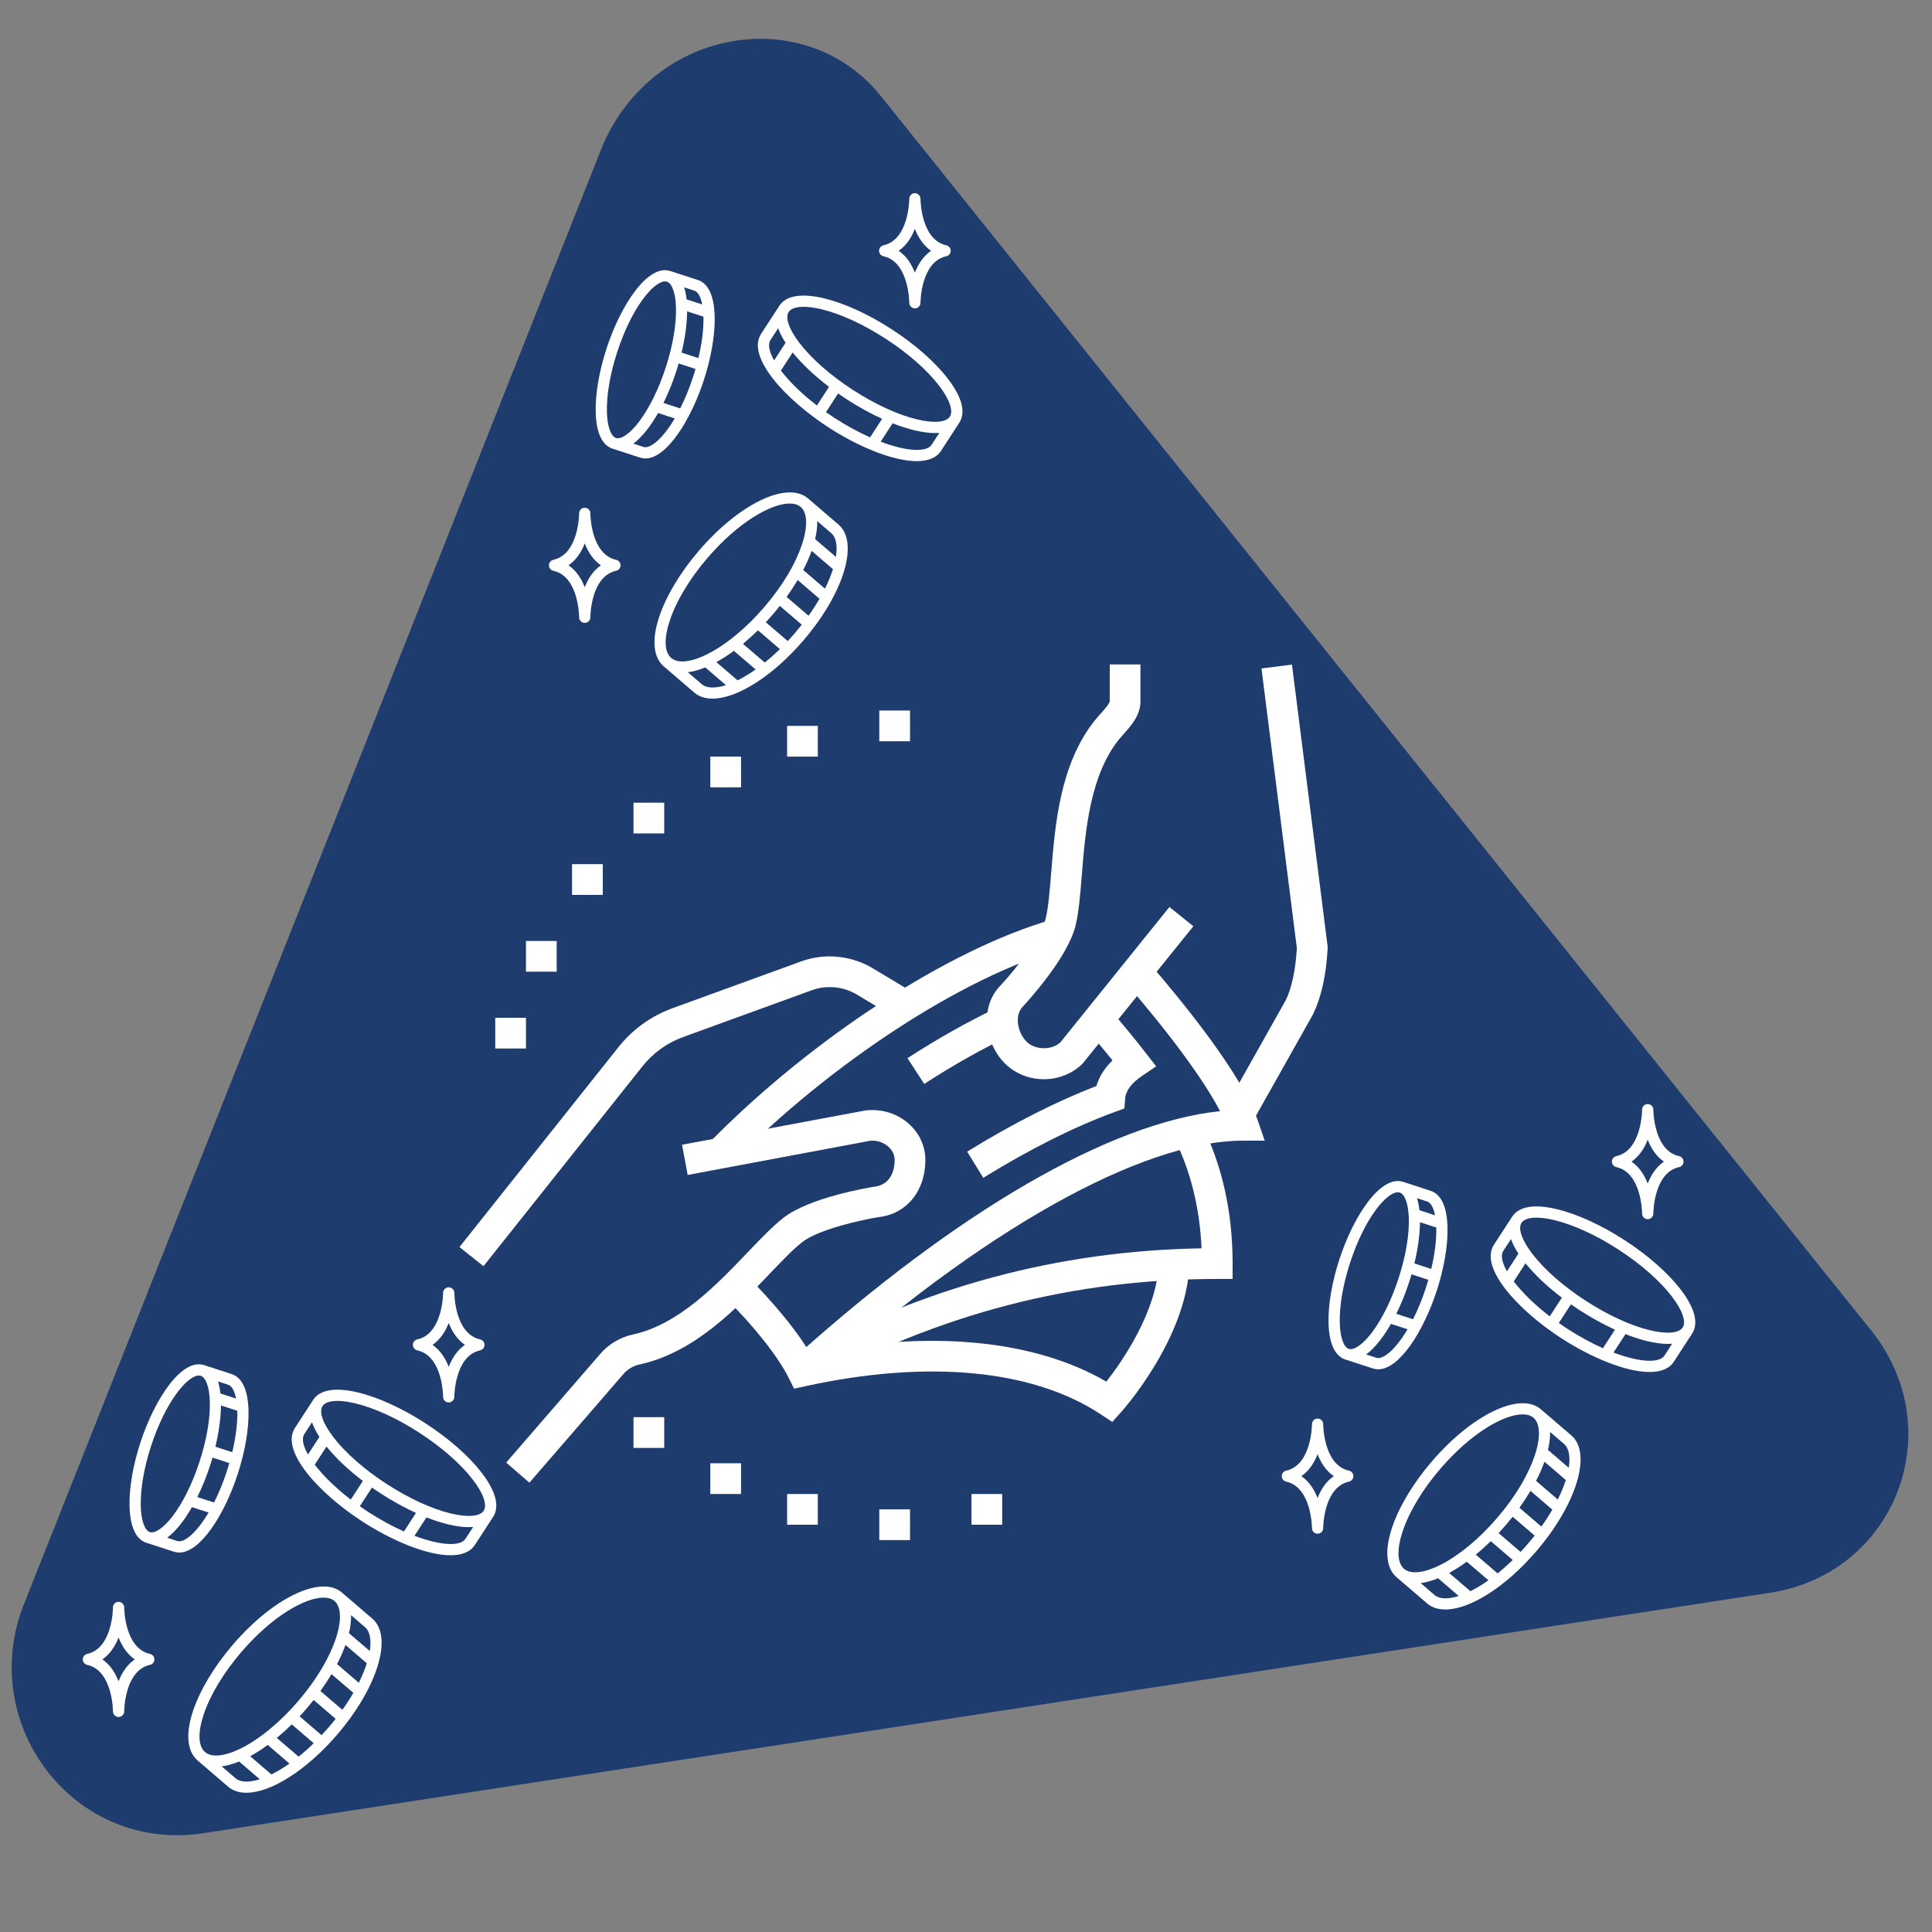 <?xml version="1.0" encoding="UTF-8"?> <svg xmlns="http://www.w3.org/2000/svg" xmlns:xlink="http://www.w3.org/1999/xlink" width="1080" zoomAndPan="magnify" viewBox="0 0 810 810" height="1080" preserveAspectRatio="xMidYMid meet" version="1.0"><rect x="0" y="0" width="810" height="810" fill="#808080" stroke="none"/><defs><clipPath id="a27fc93218"><path d="M 4 16 L 801 16 L 801 770 L 4 770 Z M 4 16 " clip-rule="nonzero"></path></clipPath><clipPath id="18f2518d65"><path d="M -7.688 782.332 L -112.844 71.57 L 704.758 -49.391 L 809.91 661.375 Z M -7.688 782.332 " clip-rule="nonzero"></path></clipPath><clipPath id="22c824b6ff"><path d="M -7.688 782.332 L -112.844 71.57 L 704.758 -49.391 L 809.91 661.375 Z M -7.688 782.332 " clip-rule="nonzero"></path></clipPath><clipPath id="3ee0a0fe88"><path d="M 192.484 400 L 383 400 L 383 531 L 192.484 531 Z M 192.484 400 " clip-rule="nonzero"></path></clipPath><clipPath id="67da323f73"><path d="M 413 278.547 L 501 278.547 L 501 453 L 413 453 Z M 413 278.547 " clip-rule="nonzero"></path></clipPath><clipPath id="3faec6e9bb"><path d="M 513 278.547 L 556.984 278.547 L 556.984 471 L 513 471 Z M 513 278.547 " clip-rule="nonzero"></path></clipPath><clipPath id="f8f8a91f81"><path d="M 230.129 212 L 261 212 L 261 262 L 230.129 262 Z M 230.129 212 " clip-rule="nonzero"></path></clipPath><clipPath id="7dc4ac2e92"><path d="M 675 462.879 L 706 462.879 L 706 512 L 675 512 Z M 675 462.879 " clip-rule="nonzero"></path></clipPath><clipPath id="c8c4538ecc"><path d="M 537.371 594 L 568 594 L 568 644 L 537.371 644 Z M 537.371 594 " clip-rule="nonzero"></path></clipPath><clipPath id="55107e25a9"><path d="M 78 665 L 160 665 L 160 751.957 L 78 751.957 Z M 78 665 " clip-rule="nonzero"></path></clipPath><clipPath id="cdd3b4c314"><path d="M 173 539.707 L 204 539.707 L 204 588 L 173 588 Z M 173 539.707 " clip-rule="nonzero"></path></clipPath><clipPath id="b1fe350327"><path d="M 34.688 671 L 65 671 L 65 720 L 34.688 720 Z M 34.688 671 " clip-rule="nonzero"></path></clipPath></defs><g clip-path="url(#a27fc93218)"><g clip-path="url(#18f2518d65)"><g clip-path="url(#22c824b6ff)"><path fill="#1e3c6e" d="M 252.582 61.203 L 9.27 674.52 C -8.77 724.395 31.621 776.512 84.918 768.629 L 741.73 667.824 C 795.031 659.941 818.598 598.359 783.34 556.371 L 369.312 40.305 C 338.129 1.348 274.172 10.809 252.582 61.203 Z M 252.582 61.203 " fill-opacity="1" fill-rule="nonzero"></path></g></g></g><g clip-path="url(#3ee0a0fe88)"><path fill="#ffffff" d="M 202.703 530.848 L 192.629 522.836 L 259.035 439.328 C 264.953 431.754 272.902 425.984 281.98 422.684 L 335.973 403.043 C 345.742 399.484 356.906 400.566 365.828 405.91 L 382.789 416.086 L 376.156 427.129 L 359.199 416.957 C 353.578 413.586 346.543 412.91 340.383 415.148 L 286.387 434.785 C 279.574 437.266 273.613 441.594 269.152 447.305 L 202.703 530.855 Z M 202.703 530.848 " fill-opacity="1" fill-rule="nonzero"></path></g><g clip-path="url(#67da323f73)"><path fill="#ffffff" d="M 437.637 452.469 C 431.465 452.469 425.52 450.059 421.324 445.867 C 412.98 437.512 410.34 422.281 419.695 412.922 C 425.918 406.238 436.699 392.512 438.473 384.844 C 439.562 380.141 440.094 373.598 440.703 366.027 C 442.344 345.652 444.387 320.293 459.09 301.945 C 459.762 301.102 460.562 300.211 461.395 299.277 C 462.688 297.832 465.105 295.145 465.258 294.035 L 465.258 278.574 L 478.141 278.574 L 478.141 294.094 C 478.141 299.91 474.168 304.328 470.98 307.879 C 470.309 308.625 469.68 309.328 469.137 309.996 C 456.914 325.262 455.043 348.438 453.535 367.059 C 452.887 375.145 452.324 382.125 451.012 387.758 C 447.879 401.273 430.883 419.797 428.953 421.867 C 425.109 425.719 426.645 432.973 430.43 436.762 C 433.957 440.293 440.965 440.395 444.609 436.969 L 490.289 380.254 L 500.32 388.332 L 453.934 445.871 C 449.746 450.066 443.797 452.477 437.629 452.477 Z M 437.637 452.469 " fill-opacity="1" fill-rule="nonzero"></path></g><path fill="#ffffff" d="M 221.961 621.625 L 212.223 613.195 L 251.188 568.172 C 254.703 563.832 259.793 560.688 265.395 559.477 C 284.512 555.344 300.574 538.531 313.488 525.02 C 319.086 519.164 323.926 514.102 328.492 510.551 C 339.398 502.078 363.699 497.992 366.434 497.551 C 374.488 496.699 375.086 488.789 375.086 486.379 C 375.086 483.691 373.66 481.844 372.461 480.766 C 370.426 478.93 367.59 477.992 364.797 478.277 L 288.309 492.605 L 285.945 479.941 L 362.949 465.539 C 369.828 464.816 376.297 466.887 381.082 471.199 C 385.516 475.199 387.961 480.59 387.961 486.379 C 387.961 499.461 379.984 509.078 368.113 510.316 C 361.938 511.316 343.438 515.246 336.391 520.727 C 332.578 523.68 328.051 528.422 322.805 533.914 C 308.68 548.699 291.094 567.094 268.113 572.062 C 265.375 572.652 262.867 574.207 261.055 576.438 L 221.953 621.625 Z M 221.961 621.625 " fill-opacity="1" fill-rule="nonzero"></path><g clip-path="url(#3faec6e9bb)"><path fill="#ffffff" d="M 525.047 470.504 L 513.828 464.188 L 539.148 419.191 C 541.621 413.836 543.141 406.812 543.719 397.543 L 528.879 280.254 L 541.66 278.633 L 556.652 397.102 L 556.613 397.691 C 555.977 408.93 554.066 417.633 550.598 425.066 L 525.047 470.496 Z M 525.047 470.504 " fill-opacity="1" fill-rule="nonzero"></path></g><path fill="#ffffff" d="M 306.609 488.023 L 297.41 479.004 C 340.121 435.477 397.84 397.926 441.039 385.555 L 444.59 397.934 C 403.34 409.742 347.898 445.945 306.609 488.02 Z M 306.609 488.023 " fill-opacity="1" fill-rule="nonzero"></path><path fill="#ffffff" d="M 340.758 579.617 L 332.129 570.059 C 400.902 507.992 465.488 470.609 511.531 465.859 C 504.625 452.691 490.621 433.613 471.711 411.766 L 481.449 403.336 C 495.695 419.797 520.594 450.305 527.293 469.684 L 530.238 478.23 L 521.203 478.23 C 478.57 478.23 411.109 516.133 340.758 579.625 Z M 340.758 579.617 " fill-opacity="1" fill-rule="nonzero"></path><path fill="#ffffff" d="M 339.539 580.488 L 333.348 569.195 C 387.734 539.406 443.543 524.391 503.754 523.371 C 502.996 506.473 499.199 491.066 492.449 477.508 L 503.969 471.762 C 512.477 488.816 516.781 508.328 516.781 529.762 L 516.781 536.207 L 510.34 536.207 C 449.812 536.207 393.949 550.695 339.531 580.496 Z M 339.539 580.488 " fill-opacity="1" fill-rule="nonzero"></path><path fill="#ffffff" d="M 466.336 596.168 L 461.688 593.09 C 433.242 574.18 389.227 569.934 337.809 581.141 L 332.914 582.203 L 330.676 577.723 C 326.113 568.594 316.121 555.973 303.957 543.965 L 313 534.793 C 317.445 539.18 331.492 553.527 339.785 567.555 C 389.836 557.461 433.477 561.602 463.852 579.262 C 470.562 570.641 484.938 549.945 485.789 529.91 L 498.656 530.453 C 497.363 561.176 471.16 590.77 470.043 592.016 L 466.324 596.172 Z M 466.336 596.168 " fill-opacity="1" fill-rule="nonzero"></path><path fill="#ffffff" d="M 387.484 454.441 L 380.477 443.637 C 392.855 435.605 405.309 428.578 417.492 422.758 L 423.039 434.379 C 411.363 439.957 399.402 446.703 387.484 454.434 Z M 387.484 454.441 " fill-opacity="1" fill-rule="nonzero"></path><path fill="#ffffff" d="M 412.234 493.805 L 405.484 482.832 C 424.723 470.992 442.934 461.746 459.672 455.332 C 460.797 451.445 463.062 447.848 466.426 444.574 C 463.141 440.488 459.578 436.227 455.652 431.691 L 465.398 423.266 C 471.082 429.836 476.023 435.844 480.504 441.641 L 484.719 447.07 L 479.02 450.922 C 474.375 454.059 471.992 457.227 471.723 460.609 L 471.395 464.734 L 467.512 466.148 C 450.648 472.289 432.055 481.602 412.227 493.805 Z M 412.234 493.805 " fill-opacity="1" fill-rule="nonzero"></path><path fill="#ffffff" d="M 381.531 297.891 L 368.648 297.891 L 368.648 310.773 L 381.531 310.773 Z M 381.531 297.891 " fill-opacity="1" fill-rule="nonzero"></path><path fill="#ffffff" d="M 278.477 336.535 L 265.594 336.535 L 265.594 349.414 L 278.477 349.414 Z M 278.477 336.535 " fill-opacity="1" fill-rule="nonzero"></path><path fill="#ffffff" d="M 310.68 317.211 L 297.801 317.211 L 297.801 330.09 L 310.68 330.09 Z M 310.68 317.211 " fill-opacity="1" fill-rule="nonzero"></path><path fill="#ffffff" d="M 342.879 304.328 L 330 304.328 L 330 317.211 L 342.879 317.211 Z M 342.879 304.328 " fill-opacity="1" fill-rule="nonzero"></path><path fill="#ffffff" d="M 252.715 362.297 L 239.832 362.297 L 239.832 375.18 L 252.715 375.18 Z M 252.715 362.297 " fill-opacity="1" fill-rule="nonzero"></path><path fill="#ffffff" d="M 233.391 394.504 L 220.508 394.504 L 220.508 407.383 L 233.391 407.383 Z M 233.391 394.504 " fill-opacity="1" fill-rule="nonzero"></path><path fill="#ffffff" d="M 220.508 426.703 L 207.629 426.703 L 207.629 439.59 L 220.508 439.59 Z M 220.508 426.703 " fill-opacity="1" fill-rule="nonzero"></path><path fill="#ffffff" d="M 381.531 632.809 L 368.648 632.809 L 368.648 645.691 L 381.531 645.691 Z M 381.531 632.809 " fill-opacity="1" fill-rule="nonzero"></path><path fill="#ffffff" d="M 420.172 626.367 L 407.293 626.367 L 407.293 639.246 L 420.172 639.246 Z M 420.172 626.367 " fill-opacity="1" fill-rule="nonzero"></path><path fill="#ffffff" d="M 278.477 594.16 L 265.594 594.16 L 265.594 607.047 L 278.477 607.047 Z M 278.477 594.16 " fill-opacity="1" fill-rule="nonzero"></path><path fill="#ffffff" d="M 310.68 613.484 L 297.801 613.484 L 297.801 626.367 L 310.68 626.367 Z M 310.68 613.484 " fill-opacity="1" fill-rule="nonzero"></path><path fill="#ffffff" d="M 342.879 626.367 L 330 626.367 L 330 639.246 L 342.879 639.246 Z M 342.879 626.367 " fill-opacity="1" fill-rule="nonzero"></path><path fill="#ffffff" d="M 390.582 186.461 C 388.457 189.73 380.102 189.305 369.219 185.184 L 374.238 177.461 C 377.406 178.707 380.477 179.703 383.371 180.398 C 386.594 181.176 389.473 181.559 391.984 181.559 C 392.617 181.559 393.227 181.535 393.812 181.484 Z M 346.293 172.797 L 351.379 164.969 C 352.543 165.781 353.734 166.582 354.945 167.371 C 359.906 170.594 364.953 173.371 369.84 175.594 L 364.793 183.363 C 360.074 181.27 355.008 178.547 349.859 175.203 C 348.637 174.41 347.449 173.605 346.293 172.797 Z M 327.402 155.359 L 332.332 147.773 C 336.215 152.59 341.461 157.539 347.574 162.188 L 342.496 170.004 C 335.984 165 330.848 159.883 327.402 155.359 Z M 323.012 142.578 L 326.246 137.602 C 326.906 139.5 327.945 141.543 329.355 143.711 L 324.559 151.102 C 322.453 147.383 321.855 144.355 323.012 142.578 Z M 336.91 128.633 C 339.027 128.633 341.57 128.973 344.422 129.66 C 352.477 131.594 362.051 135.996 371.383 142.059 C 380.719 148.117 388.633 155.074 393.676 161.645 C 398.094 167.398 399.793 172.273 398.227 174.68 C 396.664 177.09 391.52 177.52 384.469 175.824 C 376.414 173.891 366.84 169.484 357.508 163.426 C 348.176 157.363 340.258 150.406 335.215 143.836 C 330.801 138.082 329.094 133.211 330.66 130.801 C 331.594 129.367 333.793 128.633 336.91 128.633 Z M 397.406 158.781 C 392.051 151.797 383.719 144.457 373.949 138.113 C 364.176 131.766 354.082 127.141 345.523 125.082 C 336.039 122.805 329.535 123.895 326.715 128.238 L 319.066 140.016 C 312.895 149.52 329.004 167.27 347.297 179.148 C 359.793 187.266 374.383 193.336 384.34 193.336 C 388.953 193.336 392.57 192.035 394.527 189.023 L 402.176 177.246 C 404.996 172.902 403.348 166.52 397.406 158.781 " fill-opacity="1" fill-rule="nonzero"></path><path fill="#ffffff" d="M 269.777 187.379 L 265.516 185.988 C 267.328 184.664 269.32 182.711 271.484 179.898 C 273.012 177.91 274.496 175.641 275.918 173.16 L 282.887 175.43 C 277.758 184.098 272.543 188.285 269.777 187.379 Z M 258.777 147.555 C 265.008 128.441 274.215 117.984 278.809 117.984 C 279.09 117.984 279.359 118.023 279.605 118.105 C 283.844 119.488 285.691 133.875 279.078 154.172 C 276.109 163.27 272.09 171.387 267.754 177.027 C 264.082 181.809 260.434 184.332 258.25 183.621 C 256.059 182.906 254.605 178.719 254.453 172.691 C 254.277 165.582 255.809 156.652 258.777 147.555 Z M 294.406 127.645 L 287.855 125.512 C 287.652 123.664 287.32 121.969 286.84 120.465 L 291.133 121.863 C 292.625 122.348 293.773 124.449 294.406 127.645 Z M 294.926 132.766 C 294.926 132.773 294.926 132.781 294.926 132.789 C 295.055 137.848 294.309 143.828 292.805 150.133 L 285.75 147.832 C 287.191 141.816 288.039 135.812 288.082 130.535 Z M 285.184 171.23 L 278.16 168.941 C 280.176 164.871 282.004 160.371 283.551 155.629 C 283.898 154.559 284.23 153.477 284.547 152.391 L 291.602 154.688 C 291.289 155.766 290.957 156.848 290.605 157.93 C 288.957 162.977 287.102 167.422 285.184 171.23 Z M 295.078 159.387 C 298.207 149.793 299.82 140.305 299.629 132.672 C 299.359 121.848 295.652 118.387 292.59 117.391 L 281.07 113.633 C 281.066 113.633 281.066 113.633 281.062 113.633 C 271.566 110.543 260.184 128.047 254.305 146.094 C 251.176 155.691 249.559 165.18 249.75 172.812 C 250.023 183.633 253.73 187.098 256.789 188.094 C 256.793 188.094 256.797 188.094 256.797 188.098 L 268.316 191.852 C 269.059 192.094 269.812 192.211 270.574 192.211 C 279.559 192.211 289.652 176.027 295.078 159.387 " fill-opacity="1" fill-rule="nonzero"></path><path fill="#ffffff" d="M 330.27 268.781 L 321.059 260.879 C 322.078 259.789 323.082 258.66 324.07 257.512 C 325.066 256.352 326.023 255.184 326.945 254.016 L 336.156 261.918 C 335.242 263.082 334.285 264.246 333.285 265.414 C 332.281 266.578 331.277 267.703 330.27 268.781 Z M 294.176 286.816 L 288.387 281.852 C 290.629 281.566 293.078 280.887 295.684 279.816 L 304.344 287.246 C 299.824 288.695 296.223 288.574 294.176 286.816 Z M 309.234 285.238 L 300.32 277.594 C 302.75 276.27 305.223 274.688 307.699 272.871 L 316.797 280.68 C 314.164 282.535 311.621 284.059 309.234 285.238 Z M 320.641 277.773 L 311.492 269.926 C 313.602 268.184 315.707 266.285 317.77 264.258 L 326.969 272.152 C 324.844 274.223 322.727 276.098 320.641 277.773 Z M 280.785 260.246 C 283.512 251.988 289.129 242.645 296.598 233.941 C 309.449 218.957 323.234 211.109 331.094 211.109 C 333.02 211.109 334.59 211.582 335.703 212.535 C 341.355 217.387 336.504 235.789 320.5 254.445 C 313.031 263.148 304.652 270.121 296.906 274.078 C 289.902 277.652 284.246 278.297 281.391 275.848 C 278.535 273.398 278.316 267.711 280.785 260.246 Z M 338.984 258.145 L 329.785 250.254 C 331.488 247.883 333.039 245.516 334.422 243.18 L 343.578 251.035 C 342.238 253.352 340.707 255.73 338.984 258.145 Z M 345.863 246.797 L 336.754 238.98 C 338.18 236.219 339.355 233.531 340.273 230.949 L 349.219 238.625 C 348.418 241.164 347.301 243.91 345.863 246.797 Z M 350.461 233.492 L 341.746 226.012 C 342.387 223.297 342.684 220.762 342.625 218.473 L 348.488 223.504 C 350.539 225.262 351.207 228.805 350.461 233.492 Z M 351.555 219.934 L 338.77 208.965 C 330.062 201.5 309.973 211.121 293.027 230.875 C 285.168 240.035 279.234 249.941 276.316 258.77 C 273.172 268.277 273.887 275.609 278.328 279.418 L 291.113 290.387 C 293.105 292.098 295.699 292.91 298.715 292.91 C 308.859 292.91 323.793 283.703 336.855 268.477 C 353.801 248.723 360.258 227.398 351.555 219.934 " fill-opacity="1" fill-rule="nonzero"></path><path fill="#ffffff" d="M 383.566 95.945 C 384.914 99.418 387.031 102.855 390.363 105.137 C 387.031 107.418 384.914 110.855 383.566 114.332 C 382.219 110.855 380.102 107.418 376.773 105.137 C 380.102 102.855 382.219 99.418 383.566 95.945 Z M 368.559 105.246 C 368.562 105.289 368.562 105.332 368.566 105.375 C 368.57 105.406 368.574 105.441 368.582 105.469 C 368.586 105.516 368.594 105.562 368.602 105.609 C 368.605 105.621 368.605 105.629 368.609 105.641 C 368.613 105.652 368.613 105.66 368.617 105.672 C 368.645 105.793 368.684 105.91 368.727 106.023 C 368.734 106.039 368.742 106.051 368.75 106.07 C 368.793 106.172 368.844 106.27 368.902 106.367 C 368.91 106.379 368.914 106.391 368.922 106.402 C 368.984 106.5 369.055 106.59 369.133 106.676 C 369.145 106.695 369.16 106.711 369.176 106.73 C 369.25 106.809 369.332 106.891 369.422 106.961 C 369.438 106.973 369.453 106.984 369.469 106.996 C 369.562 107.07 369.66 107.133 369.762 107.191 C 369.77 107.195 369.777 107.199 369.781 107.203 C 369.879 107.258 369.98 107.301 370.09 107.34 C 370.105 107.348 370.125 107.355 370.141 107.359 C 370.227 107.391 370.312 107.418 370.402 107.438 C 381.09 109.777 381.211 126.648 381.215 126.91 C 381.215 126.914 381.215 126.926 381.215 126.93 C 381.215 126.977 381.219 127.02 381.223 127.066 C 381.223 127.098 381.223 127.129 381.227 127.16 C 381.23 127.223 381.242 127.285 381.254 127.348 C 381.258 127.363 381.258 127.375 381.262 127.391 C 381.402 128.07 381.832 128.641 382.418 128.973 C 382.426 128.977 382.434 128.98 382.441 128.984 C 382.488 129.012 382.539 129.035 382.59 129.059 C 382.609 129.066 382.629 129.078 382.648 129.086 C 382.688 129.102 382.73 129.117 382.77 129.129 C 382.801 129.141 382.832 129.156 382.867 129.164 C 382.898 129.176 382.934 129.18 382.965 129.191 C 383.008 129.203 383.051 129.215 383.09 129.223 C 383.121 129.23 383.152 129.23 383.18 129.238 C 383.23 129.246 383.277 129.254 383.324 129.258 C 383.359 129.262 383.395 129.262 383.43 129.266 C 383.473 129.266 383.516 129.27 383.559 129.27 C 383.562 129.27 383.566 129.27 383.566 129.27 C 383.57 129.27 383.57 129.27 383.574 129.27 C 383.609 129.27 383.645 129.266 383.68 129.266 C 383.723 129.262 383.77 129.262 383.809 129.258 C 383.84 129.254 383.867 129.25 383.898 129.246 C 383.949 129.238 383.996 129.23 384.043 129.223 C 384.066 129.219 384.09 129.211 384.109 129.203 C 384.164 129.191 384.219 129.18 384.27 129.164 C 384.285 129.16 384.301 129.152 384.316 129.148 C 384.375 129.129 384.43 129.109 384.488 129.086 C 384.492 129.082 384.5 129.078 384.508 129.074 C 385.129 128.801 385.613 128.27 385.816 127.613 C 385.816 127.609 385.816 127.609 385.816 127.609 C 385.836 127.535 385.855 127.465 385.871 127.391 C 385.875 127.375 385.879 127.355 385.879 127.34 C 385.891 127.281 385.898 127.223 385.906 127.16 C 385.91 127.129 385.91 127.098 385.91 127.066 C 385.914 127.02 385.918 126.977 385.918 126.93 C 385.918 126.926 385.918 126.914 385.918 126.91 C 385.918 126.648 386.047 109.777 396.727 107.438 C 396.816 107.418 396.906 107.391 396.988 107.359 C 397.008 107.355 397.027 107.348 397.043 107.34 C 397.148 107.301 397.254 107.258 397.348 107.203 C 397.359 107.199 397.363 107.195 397.371 107.191 C 397.477 107.133 397.57 107.07 397.664 106.996 C 397.68 106.984 397.695 106.973 397.711 106.961 C 397.797 106.891 397.879 106.809 397.957 106.73 C 397.973 106.711 397.988 106.695 398 106.676 C 398.078 106.59 398.148 106.5 398.207 106.402 C 398.219 106.391 398.223 106.379 398.23 106.363 C 398.289 106.27 398.34 106.172 398.383 106.07 C 398.391 106.051 398.398 106.039 398.406 106.023 C 398.449 105.91 398.488 105.793 398.516 105.672 C 398.516 105.66 398.523 105.652 398.523 105.641 C 398.527 105.629 398.527 105.621 398.527 105.609 C 398.539 105.562 398.547 105.516 398.551 105.469 C 398.555 105.441 398.562 105.406 398.566 105.375 C 398.57 105.332 398.57 105.289 398.574 105.246 C 398.574 105.211 398.578 105.176 398.578 105.137 C 398.578 105.102 398.574 105.066 398.574 105.027 C 398.57 104.984 398.57 104.941 398.566 104.898 C 398.562 104.867 398.555 104.836 398.551 104.805 C 398.547 104.758 398.539 104.711 398.527 104.664 C 398.527 104.656 398.527 104.645 398.523 104.633 C 398.52 104.609 398.512 104.59 398.508 104.57 C 398.496 104.527 398.484 104.484 398.473 104.441 C 398.461 104.406 398.445 104.371 398.434 104.332 C 398.422 104.301 398.41 104.266 398.395 104.23 C 398.379 104.191 398.359 104.152 398.34 104.109 C 398.328 104.086 398.316 104.059 398.301 104.031 C 398.277 103.988 398.254 103.949 398.227 103.906 C 398.215 103.883 398.199 103.859 398.184 103.84 C 398.156 103.797 398.133 103.758 398.102 103.723 C 398.086 103.699 398.066 103.672 398.047 103.652 C 398.02 103.617 397.992 103.586 397.961 103.555 C 397.938 103.527 397.914 103.5 397.891 103.477 C 397.863 103.453 397.836 103.426 397.809 103.402 C 397.777 103.371 397.746 103.344 397.715 103.316 C 397.691 103.301 397.668 103.281 397.645 103.262 C 397.605 103.23 397.566 103.207 397.523 103.18 C 397.504 103.164 397.484 103.152 397.461 103.137 C 397.418 103.113 397.375 103.086 397.328 103.062 C 397.309 103.051 397.285 103.039 397.262 103.027 C 397.219 103.004 397.172 102.984 397.125 102.965 C 397.098 102.953 397.074 102.945 397.047 102.934 C 397.004 102.918 396.957 102.902 396.91 102.891 C 396.879 102.879 396.848 102.871 396.82 102.863 C 396.789 102.855 396.758 102.848 396.727 102.84 C 386.047 100.496 385.918 83.629 385.918 83.363 C 385.918 83.359 385.918 83.348 385.918 83.348 C 385.918 83.301 385.914 83.254 385.91 83.207 C 385.91 83.18 385.91 83.148 385.906 83.117 C 385.898 83.051 385.891 82.992 385.879 82.93 C 385.875 82.914 385.875 82.898 385.871 82.887 C 385.703 82.051 385.09 81.379 384.289 81.117 C 384.285 81.117 384.277 81.113 384.27 81.109 C 384.211 81.094 384.152 81.078 384.094 81.066 C 384.078 81.062 384.062 81.059 384.047 81.051 C 383.996 81.043 383.941 81.035 383.891 81.031 C 383.863 81.023 383.84 81.02 383.809 81.016 C 383.77 81.012 383.723 81.012 383.68 81.012 C 383.641 81.008 383.609 81.004 383.574 81.004 C 383.57 81.004 383.57 81.004 383.566 81.004 C 383.566 81.004 383.562 81.004 383.559 81.004 C 383.512 81.004 383.469 81.008 383.422 81.012 C 383.391 81.012 383.355 81.012 383.324 81.016 C 383.27 81.023 383.215 81.031 383.16 81.039 C 383.137 81.047 383.113 81.047 383.094 81.051 C 383.035 81.062 382.98 81.078 382.93 81.094 C 382.906 81.102 382.887 81.102 382.867 81.109 C 382.816 81.125 382.766 81.145 382.715 81.164 C 382.695 81.172 382.672 81.18 382.652 81.188 C 382.609 81.207 382.566 81.23 382.523 81.25 C 382.5 81.262 382.469 81.273 382.445 81.289 C 382.41 81.305 382.379 81.328 382.348 81.348 C 382.316 81.367 382.281 81.387 382.25 81.406 C 382.227 81.422 382.203 81.441 382.18 81.457 C 382.145 81.484 382.105 81.512 382.07 81.543 C 382.051 81.555 382.039 81.57 382.023 81.582 C 381.98 81.621 381.941 81.656 381.902 81.695 C 381.891 81.703 381.887 81.711 381.879 81.719 C 381.832 81.766 381.789 81.812 381.75 81.863 C 381.746 81.867 381.742 81.871 381.742 81.875 C 381.602 82.047 381.484 82.238 381.398 82.445 C 381.398 82.449 381.395 82.449 381.395 82.453 C 381.367 82.52 381.34 82.59 381.32 82.66 C 381.316 82.668 381.316 82.68 381.312 82.688 C 381.293 82.75 381.277 82.816 381.262 82.883 C 381.258 82.902 381.258 82.922 381.254 82.941 C 381.242 83 381.23 83.059 381.227 83.117 C 381.223 83.148 381.223 83.18 381.223 83.207 C 381.219 83.254 381.215 83.301 381.215 83.348 C 381.215 83.348 381.215 83.359 381.215 83.363 C 381.211 83.629 381.09 100.496 370.402 102.84 C 370.359 102.848 370.32 102.863 370.281 102.871 C 370.27 102.875 370.258 102.879 370.246 102.883 C 370.176 102.902 370.109 102.926 370.047 102.953 C 370.043 102.953 370.043 102.953 370.039 102.953 C 369.758 103.066 369.504 103.23 369.293 103.43 C 369.289 103.434 369.281 103.441 369.277 103.445 C 369.23 103.488 369.188 103.535 369.145 103.582 C 369.133 103.594 369.121 103.609 369.109 103.621 C 369.074 103.664 369.043 103.703 369.012 103.75 C 368.996 103.77 368.98 103.793 368.965 103.816 C 368.938 103.852 368.914 103.891 368.891 103.93 C 368.875 103.957 368.855 103.984 368.84 104.016 C 368.82 104.051 368.801 104.09 368.785 104.129 C 368.77 104.16 368.754 104.191 368.742 104.223 C 368.723 104.262 368.711 104.301 368.695 104.344 C 368.684 104.375 368.672 104.406 368.66 104.441 C 368.648 104.484 368.637 104.527 368.625 104.57 C 368.621 104.594 368.613 104.613 368.609 104.633 C 368.605 104.645 368.605 104.656 368.602 104.664 C 368.594 104.711 368.586 104.758 368.582 104.805 C 368.574 104.836 368.57 104.867 368.566 104.898 C 368.562 104.941 368.562 104.984 368.559 105.027 C 368.559 105.066 368.555 105.102 368.555 105.137 C 368.555 105.176 368.559 105.211 368.559 105.246 " fill-opacity="1" fill-rule="nonzero"></path><g clip-path="url(#f8f8a91f81)"><path fill="#ffffff" d="M 245.156 246.199 C 243.809 242.723 241.691 239.285 238.359 237.004 C 241.691 234.719 243.809 231.285 245.156 227.809 C 246.5 231.285 248.621 234.719 251.949 237.004 C 248.621 239.285 246.5 242.723 245.156 246.199 Z M 260.164 236.895 C 260.16 236.852 260.16 236.809 260.156 236.766 C 260.152 236.734 260.145 236.703 260.141 236.672 C 260.133 236.625 260.129 236.578 260.117 236.531 C 260.117 236.52 260.113 236.512 260.113 236.5 C 260.109 236.477 260.102 236.457 260.094 236.438 C 260.086 236.391 260.074 236.348 260.062 236.309 C 260.051 236.27 260.039 236.238 260.023 236.203 C 260.012 236.168 259.996 236.129 259.984 236.094 C 259.969 236.059 259.949 236.02 259.934 235.98 C 259.918 235.953 259.902 235.922 259.887 235.895 C 259.867 235.855 259.844 235.816 259.82 235.777 C 259.805 235.75 259.789 235.727 259.77 235.699 C 259.746 235.66 259.723 235.629 259.695 235.59 C 259.676 235.566 259.656 235.539 259.633 235.512 C 259.609 235.48 259.582 235.453 259.555 235.426 C 259.527 235.395 259.504 235.367 259.473 235.34 C 259.453 235.316 259.426 235.293 259.402 235.27 C 259.367 235.238 259.336 235.211 259.297 235.18 C 259.277 235.164 259.258 235.148 259.238 235.133 C 259.195 235.098 259.152 235.07 259.109 235.039 C 259.094 235.031 259.074 235.02 259.055 235.008 C 259.008 234.98 258.961 234.949 258.914 234.926 C 258.895 234.914 258.875 234.906 258.859 234.898 C 258.809 234.871 258.758 234.852 258.707 234.828 C 258.688 234.82 258.664 234.812 258.645 234.805 C 258.598 234.785 258.547 234.77 258.496 234.754 C 258.469 234.746 258.445 234.738 258.418 234.73 C 258.387 234.723 258.352 234.711 258.316 234.703 C 247.633 232.363 247.508 215.496 247.508 215.23 C 247.508 215.227 247.508 215.215 247.508 215.211 C 247.508 215.168 247.504 215.121 247.5 215.078 C 247.496 215.043 247.496 215.012 247.496 214.98 C 247.488 214.922 247.477 214.863 247.469 214.801 C 247.465 214.785 247.465 214.766 247.461 214.75 C 247.445 214.676 247.426 214.605 247.406 214.539 C 247.406 214.535 247.406 214.531 247.402 214.527 C 247.266 214.086 247.004 213.703 246.66 213.414 C 246.656 213.414 246.656 213.41 246.656 213.41 C 246.605 213.367 246.555 213.328 246.5 213.293 C 246.492 213.289 246.48 213.281 246.473 213.273 C 246.43 213.242 246.383 213.215 246.336 213.188 C 246.316 213.18 246.297 213.164 246.277 213.156 C 246.238 213.133 246.199 213.117 246.16 213.098 C 246.133 213.086 246.102 213.066 246.074 213.055 C 246.039 213.043 246.008 213.031 245.977 213.02 C 245.934 213.004 245.898 212.988 245.855 212.977 C 245.828 212.969 245.801 212.961 245.773 212.953 C 245.727 212.941 245.68 212.93 245.629 212.918 C 245.605 212.914 245.578 212.91 245.551 212.906 C 245.5 212.898 245.449 212.887 245.398 212.883 C 245.363 212.879 245.332 212.879 245.297 212.879 C 245.254 212.875 245.207 212.867 245.16 212.867 C 245.16 212.867 245.156 212.867 245.156 212.867 C 245.152 212.867 245.148 212.867 245.148 212.867 C 245.102 212.867 245.059 212.875 245.008 212.879 C 244.977 212.879 244.945 212.879 244.914 212.883 C 244.855 212.887 244.801 212.898 244.746 212.91 C 244.727 212.91 244.703 212.914 244.68 212.918 C 244.625 212.93 244.57 212.945 244.516 212.961 C 244.496 212.965 244.477 212.969 244.457 212.977 C 244.406 212.992 244.355 213.012 244.305 213.031 C 244.281 213.039 244.262 213.047 244.238 213.055 C 244.195 213.074 244.156 213.094 244.113 213.117 C 244.086 213.129 244.059 213.141 244.035 213.156 C 244 213.172 243.969 213.191 243.938 213.211 C 243.902 213.23 243.871 213.25 243.84 213.273 C 243.816 213.289 243.793 213.309 243.77 213.324 C 243.73 213.352 243.691 213.379 243.656 213.406 C 243.641 213.422 243.629 213.438 243.613 213.449 C 243.57 213.484 243.527 213.523 243.488 213.562 C 243.48 213.57 243.477 213.578 243.469 213.586 C 243.422 213.633 243.379 213.68 243.336 213.73 C 243.336 213.734 243.332 213.738 243.328 213.738 C 243.188 213.91 243.074 214.105 242.984 214.309 C 242.984 214.312 242.984 214.316 242.984 214.316 C 242.953 214.387 242.93 214.457 242.906 214.527 C 242.906 214.535 242.902 214.543 242.898 214.551 C 242.883 214.617 242.863 214.684 242.848 214.75 C 242.848 214.77 242.844 214.785 242.84 214.809 C 242.832 214.867 242.82 214.922 242.816 214.98 C 242.812 215.012 242.812 215.043 242.809 215.078 C 242.809 215.121 242.801 215.168 242.801 215.211 C 242.801 215.215 242.801 215.227 242.801 215.23 C 242.801 215.496 242.676 232.363 231.992 234.703 C 231.949 234.715 231.91 234.727 231.871 234.738 C 231.859 234.742 231.844 234.746 231.828 234.75 C 231.766 234.77 231.703 234.789 231.641 234.816 C 231.633 234.816 231.629 234.82 231.621 234.82 C 231.555 234.848 231.488 234.879 231.422 234.91 C 231.355 234.945 231.289 234.984 231.227 235.023 C 231.164 235.062 231.105 235.105 231.051 235.148 C 231.047 235.152 231.039 235.156 231.039 235.16 C 230.984 235.199 230.934 235.246 230.887 235.289 C 230.875 235.301 230.867 235.309 230.859 235.316 C 230.816 235.359 230.777 235.398 230.738 235.445 C 230.723 235.461 230.711 235.477 230.695 235.492 C 230.66 235.531 230.629 235.57 230.602 235.609 C 230.582 235.637 230.566 235.66 230.551 235.684 C 230.527 235.719 230.5 235.758 230.48 235.793 C 230.461 235.824 230.445 235.852 230.43 235.883 C 230.41 235.918 230.391 235.957 230.371 235.996 C 230.359 236.027 230.344 236.059 230.328 236.09 C 230.312 236.129 230.297 236.168 230.281 236.211 C 230.27 236.242 230.262 236.273 230.25 236.305 C 230.238 236.348 230.223 236.395 230.215 236.438 C 230.211 236.457 230.199 236.477 230.195 236.5 C 230.195 236.512 230.191 236.52 230.191 236.531 C 230.18 236.578 230.176 236.625 230.168 236.672 C 230.164 236.703 230.16 236.734 230.156 236.766 C 230.148 236.809 230.148 236.852 230.148 236.895 C 230.145 236.93 230.141 236.969 230.141 237.004 C 230.141 237.039 230.145 237.078 230.148 237.113 C 230.148 237.156 230.148 237.199 230.156 237.242 C 230.16 237.273 230.164 237.305 230.168 237.336 C 230.176 237.383 230.18 237.43 230.191 237.477 C 230.191 237.488 230.195 237.496 230.195 237.508 C 230.199 237.516 230.203 237.527 230.207 237.539 C 230.234 237.656 230.27 237.777 230.316 237.887 C 230.32 237.906 230.328 237.918 230.336 237.934 C 230.379 238.035 230.43 238.137 230.488 238.23 C 230.5 238.242 230.504 238.258 230.512 238.27 C 230.574 238.367 230.645 238.457 230.719 238.543 C 230.734 238.559 230.75 238.578 230.762 238.594 C 230.84 238.676 230.922 238.754 231.008 238.828 C 231.027 238.84 231.039 238.852 231.055 238.863 C 231.148 238.934 231.246 239 231.348 239.059 C 231.355 239.062 231.363 239.066 231.371 239.07 C 231.469 239.121 231.57 239.168 231.68 239.207 C 231.695 239.215 231.711 239.223 231.73 239.227 C 231.816 239.258 231.902 239.281 231.992 239.301 C 242.676 241.645 242.801 258.512 242.801 258.777 C 242.801 258.781 242.801 258.789 242.801 258.793 C 242.801 258.84 242.809 258.887 242.809 258.93 C 242.812 258.961 242.812 258.992 242.816 259.023 C 242.82 259.086 242.832 259.145 242.84 259.203 C 242.844 259.219 242.848 259.238 242.848 259.254 C 242.863 259.328 242.883 259.398 242.902 259.469 C 242.906 259.469 242.906 259.477 242.906 259.48 C 243.043 259.918 243.305 260.305 243.648 260.59 C 243.652 260.594 243.652 260.594 243.656 260.598 C 243.703 260.637 243.758 260.676 243.809 260.715 C 243.816 260.719 243.828 260.727 243.836 260.734 C 243.883 260.762 243.93 260.789 243.977 260.816 C 243.996 260.828 244.012 260.84 244.031 260.852 C 244.07 260.871 244.109 260.891 244.148 260.906 C 244.18 260.922 244.207 260.938 244.238 260.949 C 244.27 260.965 244.305 260.977 244.336 260.988 C 244.375 261 244.414 261.016 244.453 261.031 C 244.48 261.039 244.512 261.043 244.539 261.051 C 244.586 261.066 244.633 261.078 244.68 261.086 C 244.707 261.094 244.734 261.098 244.758 261.102 C 244.809 261.109 244.859 261.117 244.914 261.125 C 244.945 261.129 244.98 261.129 245.012 261.129 C 245.059 261.133 245.102 261.137 245.148 261.137 C 245.148 261.137 245.152 261.137 245.156 261.137 C 245.156 261.137 245.16 261.137 245.16 261.137 C 245.207 261.137 245.254 261.133 245.297 261.129 C 245.332 261.129 245.367 261.129 245.398 261.125 C 245.453 261.117 245.508 261.109 245.562 261.098 C 245.586 261.094 245.605 261.094 245.629 261.086 C 245.688 261.078 245.738 261.062 245.793 261.047 C 245.816 261.039 245.836 261.035 245.855 261.031 C 245.906 261.016 245.957 260.996 246.008 260.977 C 246.027 260.969 246.051 260.961 246.07 260.949 C 246.113 260.934 246.156 260.91 246.195 260.891 C 246.223 260.879 246.25 260.867 246.277 260.852 C 246.309 260.836 246.34 260.812 246.375 260.793 C 246.406 260.773 246.441 260.754 246.473 260.734 C 246.496 260.719 246.516 260.699 246.539 260.684 C 246.578 260.656 246.617 260.629 246.652 260.598 C 246.668 260.586 246.684 260.57 246.695 260.559 C 246.738 260.52 246.781 260.484 246.82 260.445 C 246.828 260.438 246.836 260.43 246.844 260.422 C 246.887 260.375 246.934 260.328 246.973 260.277 C 246.977 260.273 246.977 260.27 246.98 260.266 C 247.121 260.094 247.234 259.902 247.324 259.695 C 247.324 259.691 247.324 259.688 247.328 259.688 C 247.355 259.617 247.379 259.551 247.402 259.48 C 247.406 259.473 247.406 259.461 247.41 259.453 C 247.43 259.391 247.445 259.324 247.461 259.258 C 247.465 259.238 247.465 259.219 247.469 259.199 C 247.477 259.141 247.488 259.082 247.496 259.023 C 247.496 258.992 247.496 258.961 247.5 258.93 C 247.504 258.887 247.508 258.84 247.508 258.793 C 247.508 258.789 247.508 258.781 247.508 258.777 C 247.508 258.512 247.633 241.645 258.316 239.301 C 258.406 239.281 258.496 239.258 258.578 239.227 C 258.598 239.223 258.617 239.215 258.633 239.207 C 258.738 239.168 258.844 239.121 258.938 239.07 C 258.945 239.066 258.953 239.062 258.961 239.059 C 259.066 239 259.16 238.934 259.254 238.863 C 259.27 238.852 259.285 238.84 259.301 238.828 C 259.387 238.754 259.469 238.676 259.547 238.594 C 259.562 238.578 259.574 238.559 259.59 238.543 C 259.664 238.457 259.734 238.367 259.797 238.27 C 259.805 238.258 259.812 238.242 259.82 238.23 C 259.879 238.137 259.93 238.035 259.973 237.934 C 259.98 237.918 259.988 237.906 259.996 237.887 C 260.039 237.777 260.074 237.656 260.105 237.539 C 260.105 237.527 260.113 237.516 260.113 237.508 C 260.113 237.496 260.117 237.488 260.117 237.477 C 260.129 237.43 260.133 237.383 260.141 237.336 C 260.145 237.305 260.152 237.273 260.156 237.242 C 260.16 237.199 260.16 237.156 260.164 237.113 C 260.164 237.078 260.168 237.039 260.168 237.004 C 260.168 236.969 260.164 236.93 260.164 236.895 " fill-opacity="1" fill-rule="nonzero"></path></g><path fill="#ffffff" d="M 697.824 568.34 C 695.699 571.609 687.344 571.184 676.465 567.062 L 681.48 559.34 C 684.652 560.586 687.719 561.582 690.613 562.277 C 693.84 563.051 696.719 563.438 699.227 563.438 C 699.863 563.438 700.469 563.41 701.055 563.363 Z M 653.539 554.676 L 658.621 546.844 C 659.789 547.66 660.977 548.461 662.188 549.25 C 667.152 552.469 672.195 555.246 677.082 557.473 L 672.039 565.242 C 667.316 563.148 662.254 560.426 657.102 557.082 C 655.879 556.285 654.691 555.484 653.539 554.676 Z M 634.648 537.238 L 639.574 529.652 C 643.457 534.465 648.703 539.418 654.82 544.066 L 649.742 551.883 C 643.23 546.879 638.094 541.762 634.648 537.238 Z M 630.254 524.457 L 633.488 519.48 C 634.148 521.379 635.188 523.422 636.602 525.59 L 631.801 532.98 C 629.695 529.262 629.102 526.234 630.254 524.457 Z M 644.152 510.512 C 646.27 510.512 648.812 510.852 651.668 511.539 C 659.719 513.473 669.297 517.875 678.629 523.938 C 687.961 529.996 695.879 536.953 700.918 543.523 C 705.336 549.277 707.039 554.152 705.473 556.559 C 703.91 558.969 698.766 559.398 691.711 557.703 C 683.656 555.766 674.086 551.363 664.75 545.305 C 655.418 539.242 647.5 532.285 642.461 525.715 C 638.043 519.961 636.34 515.09 637.906 512.68 C 638.836 511.242 641.035 510.512 644.152 510.512 Z M 704.652 540.66 C 699.293 533.676 690.961 526.336 681.191 519.988 C 671.422 513.645 661.328 509.02 652.766 506.961 C 643.281 504.684 636.777 505.773 633.961 510.117 L 626.309 521.895 C 620.141 531.398 636.25 549.148 654.539 561.027 C 667.035 569.145 681.625 575.215 691.582 575.215 C 696.195 575.215 699.816 573.91 701.77 570.902 L 709.418 559.125 C 712.238 554.781 710.59 548.395 704.652 540.66 " fill-opacity="1" fill-rule="nonzero"></path><path fill="#ffffff" d="M 577.02 569.254 L 572.762 567.867 C 574.57 566.543 576.566 564.59 578.727 561.773 C 580.258 559.789 581.742 557.52 583.164 555.035 L 590.133 557.309 C 585 565.977 579.785 570.164 577.02 569.254 Z M 566.02 529.43 C 572.25 510.32 581.457 499.863 586.051 499.863 C 586.336 499.863 586.602 499.902 586.848 499.984 C 591.086 501.363 592.938 515.754 586.32 536.051 C 583.355 545.148 579.332 553.266 575 558.906 C 571.324 563.688 567.676 566.211 565.492 565.496 C 563.305 564.785 561.852 560.598 561.699 554.57 C 561.52 547.461 563.055 538.531 566.02 529.43 Z M 601.648 509.523 L 595.098 507.387 C 594.895 505.543 594.562 503.848 594.086 502.34 L 598.375 503.742 C 599.867 504.227 601.02 506.328 601.648 509.523 Z M 602.168 514.641 C 602.168 514.652 602.168 514.66 602.172 514.668 C 602.297 519.727 601.555 525.707 600.051 532.008 L 592.996 529.711 C 594.438 523.695 595.281 517.688 595.328 512.414 Z M 592.426 553.109 L 585.406 550.82 C 587.418 546.746 589.25 542.246 590.793 537.508 C 591.145 536.434 591.477 535.352 591.789 534.266 L 598.844 536.566 C 598.531 537.641 598.199 538.723 597.848 539.809 C 596.203 544.855 594.348 549.301 592.426 553.109 Z M 602.32 541.266 C 605.449 531.672 607.066 522.184 606.875 514.551 C 606.602 503.727 602.895 500.266 599.832 499.266 L 588.316 495.512 C 588.312 495.512 588.309 495.512 588.309 495.508 C 578.809 492.422 567.43 509.926 561.547 527.973 C 558.422 537.57 556.801 547.059 556.996 554.691 C 557.266 565.512 560.973 568.977 564.035 569.973 C 564.035 569.973 564.039 569.973 564.043 569.973 L 575.562 573.73 C 576.305 573.969 577.059 574.09 577.816 574.09 C 586.805 574.09 596.898 557.902 602.32 541.266 " fill-opacity="1" fill-rule="nonzero"></path><path fill="#ffffff" d="M 637.512 650.66 L 628.301 642.758 C 629.32 641.664 630.324 640.539 631.316 639.387 C 632.309 638.227 633.266 637.062 634.188 635.895 L 643.398 643.797 C 642.484 644.961 641.527 646.125 640.527 647.289 C 639.527 648.457 638.52 649.582 637.512 650.66 Z M 601.418 668.695 L 595.633 663.73 C 597.875 663.445 600.32 662.766 602.93 661.695 L 611.59 669.125 C 607.07 670.57 603.465 670.449 601.418 668.695 Z M 616.477 667.113 L 607.562 659.473 C 609.992 658.148 612.469 656.562 614.945 654.75 L 624.043 662.555 C 621.406 664.414 618.863 665.934 616.477 667.113 Z M 627.887 659.652 L 618.734 651.805 C 620.848 650.062 622.949 648.164 625.012 646.137 L 634.211 654.031 C 632.09 656.102 629.969 657.977 627.887 659.652 Z M 588.027 642.121 C 590.758 633.867 596.371 624.523 603.84 615.82 C 616.695 600.836 630.477 592.988 638.336 592.988 C 640.266 592.988 641.836 593.461 642.949 594.414 C 648.602 599.266 643.75 617.668 627.746 636.324 C 620.277 645.027 611.898 652 604.152 655.957 C 597.145 659.527 591.492 660.176 588.637 657.727 C 585.781 655.277 585.559 649.59 588.027 642.121 Z M 646.227 640.023 L 637.027 632.133 C 638.734 629.762 640.281 627.395 641.664 625.059 L 650.824 632.914 C 649.48 635.23 647.949 637.609 646.227 640.023 Z M 653.109 628.676 L 643.996 620.859 C 645.422 618.098 646.598 615.406 647.52 612.828 L 656.465 620.5 C 655.66 623.043 654.543 625.789 653.109 628.676 Z M 657.707 615.367 L 648.988 607.891 C 649.629 605.176 649.93 602.641 649.871 600.352 L 655.73 605.383 C 657.781 607.141 658.449 610.68 657.707 615.367 Z M 658.797 601.809 L 646.012 590.844 C 637.305 583.375 617.215 593 600.27 612.754 C 592.41 621.914 586.477 631.82 583.559 640.645 C 580.414 650.156 581.133 657.488 585.57 661.297 L 598.355 672.266 C 600.352 673.977 602.941 674.789 605.957 674.789 C 616.102 674.789 631.035 665.582 644.102 650.355 C 661.043 630.602 667.5 609.277 658.797 601.809 " fill-opacity="1" fill-rule="nonzero"></path><g clip-path="url(#7dc4ac2e92)"><path fill="#ffffff" d="M 690.812 477.824 C 692.156 481.297 694.277 484.734 697.605 487.016 C 694.277 489.297 692.156 492.734 690.812 496.211 C 689.461 492.734 687.344 489.297 684.016 487.016 C 687.344 484.734 689.461 481.297 690.812 477.824 Z M 675.805 487.125 C 675.805 487.168 675.805 487.211 675.812 487.254 C 675.816 487.285 675.82 487.316 675.824 487.348 C 675.832 487.395 675.836 487.441 675.848 487.488 C 675.848 487.496 675.852 487.508 675.852 487.52 C 675.855 487.531 675.859 487.539 675.863 487.551 C 675.891 487.672 675.926 487.789 675.973 487.902 C 675.977 487.914 675.984 487.93 675.992 487.945 C 676.035 488.051 676.086 488.148 676.145 488.242 C 676.152 488.254 676.16 488.27 676.168 488.281 C 676.23 488.379 676.301 488.469 676.375 488.555 C 676.391 488.574 676.402 488.59 676.418 488.605 C 676.496 488.688 676.578 488.766 676.664 488.84 C 676.68 488.852 676.695 488.863 676.711 488.875 C 676.805 488.945 676.902 489.012 677.004 489.07 C 677.012 489.074 677.02 489.078 677.023 489.082 C 677.125 489.133 677.227 489.18 677.332 489.219 C 677.352 489.227 677.367 489.234 677.387 489.238 C 677.473 489.27 677.559 489.293 677.648 489.312 C 688.332 491.656 688.457 508.527 688.457 508.789 C 688.457 508.793 688.457 508.805 688.457 508.809 C 688.457 508.855 688.465 508.898 688.465 508.945 C 688.469 508.977 688.469 509.008 688.473 509.035 C 688.477 509.102 688.488 509.164 688.5 509.227 C 688.504 509.238 688.504 509.254 688.504 509.27 C 688.645 509.949 689.074 510.52 689.664 510.852 C 689.672 510.855 689.676 510.859 689.684 510.863 C 689.734 510.891 689.781 510.914 689.832 510.934 C 689.852 510.945 689.871 510.953 689.891 510.965 C 689.934 510.98 689.973 510.996 690.016 511.008 C 690.047 511.02 690.078 511.035 690.109 511.043 C 690.141 511.055 690.176 511.059 690.211 511.07 C 690.254 511.082 690.293 511.094 690.336 511.102 C 690.363 511.105 690.395 511.109 690.426 511.113 C 690.473 511.125 690.52 511.133 690.566 511.137 C 690.602 511.141 690.637 511.141 690.672 511.145 C 690.715 511.145 690.762 511.148 690.805 511.148 C 690.805 511.148 690.809 511.148 690.812 511.148 C 690.812 511.148 690.816 511.148 690.816 511.148 C 690.852 511.148 690.887 511.145 690.922 511.145 C 690.965 511.141 691.012 511.141 691.055 511.137 C 691.086 511.133 691.113 511.125 691.141 511.125 C 691.191 511.117 691.242 511.109 691.289 511.102 C 691.312 511.094 691.332 511.09 691.355 511.082 C 691.41 511.07 691.461 511.059 691.512 511.043 C 691.531 511.035 691.543 511.031 691.562 511.023 C 691.617 511.004 691.676 510.984 691.73 510.965 C 691.738 510.961 691.742 510.953 691.75 510.953 C 692.375 510.68 692.855 510.148 693.059 509.492 C 693.059 509.488 693.059 509.488 693.059 509.484 C 693.082 509.414 693.102 509.344 693.117 509.27 C 693.121 509.254 693.121 509.234 693.125 509.219 C 693.133 509.16 693.145 509.098 693.148 509.035 C 693.152 509.008 693.152 508.977 693.156 508.945 C 693.16 508.898 693.164 508.855 693.164 508.809 C 693.164 508.805 693.164 508.793 693.164 508.789 C 693.164 508.527 693.289 491.656 703.973 489.312 C 704.062 489.293 704.148 489.27 704.234 489.238 C 704.25 489.234 704.27 489.227 704.289 489.219 C 704.395 489.18 704.496 489.133 704.594 489.082 C 704.602 489.078 704.609 489.074 704.613 489.07 C 704.719 489.012 704.816 488.945 704.91 488.875 C 704.922 488.863 704.941 488.852 704.953 488.84 C 705.043 488.766 705.125 488.688 705.199 488.605 C 705.219 488.59 705.23 488.574 705.246 488.555 C 705.32 488.469 705.391 488.379 705.453 488.281 C 705.461 488.27 705.469 488.254 705.477 488.242 C 705.531 488.148 705.582 488.051 705.629 487.945 C 705.637 487.93 705.641 487.914 705.648 487.902 C 705.695 487.789 705.73 487.672 705.758 487.551 C 705.762 487.539 705.766 487.531 705.77 487.52 C 705.77 487.508 705.77 487.496 705.773 487.488 C 705.781 487.441 705.789 487.395 705.797 487.348 C 705.801 487.316 705.809 487.285 705.809 487.254 C 705.812 487.211 705.816 487.168 705.816 487.125 C 705.82 487.09 705.82 487.055 705.82 487.016 C 705.82 486.98 705.82 486.945 705.816 486.906 C 705.816 486.863 705.812 486.82 705.809 486.777 C 705.809 486.746 705.801 486.715 705.797 486.684 C 705.789 486.637 705.781 486.59 705.773 486.543 C 705.77 486.535 705.77 486.523 705.77 486.512 C 705.762 486.488 705.758 486.469 705.75 486.449 C 705.738 486.406 705.73 486.363 705.715 486.32 C 705.703 486.285 705.691 486.246 705.68 486.211 C 705.668 486.176 705.652 486.145 705.641 486.109 C 705.621 486.07 705.605 486.027 705.586 485.988 C 705.57 485.965 705.559 485.938 705.543 485.91 C 705.52 485.867 705.5 485.824 705.473 485.785 C 705.461 485.762 705.445 485.738 705.43 485.715 C 705.402 485.676 705.375 485.637 705.348 485.598 C 705.328 485.574 705.309 485.551 705.289 485.527 C 705.262 485.496 705.234 485.465 705.207 485.434 C 705.184 485.406 705.16 485.379 705.133 485.355 C 705.109 485.328 705.082 485.305 705.055 485.277 C 705.023 485.25 704.988 485.223 704.957 485.195 C 704.934 485.176 704.91 485.16 704.887 485.141 C 704.852 485.109 704.809 485.086 704.77 485.055 C 704.75 485.043 704.727 485.027 704.707 485.016 C 704.66 484.988 704.617 484.965 704.57 484.938 C 704.551 484.926 704.531 484.918 704.508 484.906 C 704.461 484.883 704.414 484.863 704.367 484.844 C 704.344 484.832 704.316 484.824 704.293 484.812 C 704.246 484.797 704.199 484.781 704.156 484.766 C 704.125 484.758 704.094 484.75 704.062 484.742 C 704.031 484.734 704.004 484.727 703.973 484.719 C 693.289 482.375 693.164 465.508 693.164 465.242 C 693.164 465.238 693.164 465.227 693.164 465.223 C 693.164 465.176 693.16 465.133 693.156 465.086 C 693.152 465.055 693.152 465.023 693.148 464.992 C 693.145 464.93 693.133 464.871 693.121 464.809 C 693.121 464.793 693.121 464.777 693.117 464.762 C 692.945 463.93 692.332 463.254 691.535 462.996 C 691.527 462.996 691.52 462.992 691.516 462.988 C 691.457 462.973 691.398 462.957 691.336 462.945 C 691.32 462.941 691.305 462.934 691.289 462.93 C 691.238 462.922 691.188 462.914 691.133 462.906 C 691.109 462.902 691.082 462.898 691.055 462.895 C 691.012 462.891 690.965 462.891 690.922 462.887 C 690.887 462.887 690.852 462.883 690.816 462.883 C 690.816 462.883 690.812 462.883 690.812 462.883 C 690.809 462.883 690.805 462.883 690.805 462.883 C 690.758 462.883 690.711 462.887 690.664 462.891 C 690.633 462.891 690.602 462.891 690.57 462.895 C 690.512 462.902 690.457 462.91 690.402 462.918 C 690.383 462.926 690.359 462.926 690.336 462.93 C 690.281 462.941 690.227 462.957 690.172 462.973 C 690.152 462.977 690.133 462.98 690.113 462.988 C 690.059 463.004 690.012 463.023 689.961 463.043 C 689.938 463.051 689.918 463.059 689.895 463.066 C 689.852 463.086 689.812 463.105 689.77 463.129 C 689.742 463.141 689.715 463.152 689.691 463.164 C 689.656 463.184 689.625 463.203 689.594 463.227 C 689.559 463.246 689.523 463.266 689.492 463.285 C 689.473 463.301 689.449 463.32 689.426 463.336 C 689.387 463.363 689.348 463.391 689.312 463.422 C 689.297 463.434 689.281 463.445 689.27 463.461 C 689.227 463.496 689.184 463.535 689.145 463.574 C 689.137 463.582 689.133 463.59 689.125 463.598 C 689.078 463.645 689.035 463.691 688.992 463.742 C 688.988 463.746 688.988 463.75 688.984 463.754 C 688.844 463.926 688.73 464.117 688.641 464.324 C 688.641 464.324 688.641 464.328 688.637 464.332 C 688.609 464.398 688.582 464.469 688.562 464.539 C 688.562 464.547 688.559 464.555 688.555 464.562 C 688.535 464.629 688.52 464.695 688.504 464.762 C 688.504 464.781 688.5 464.801 688.496 464.82 C 688.488 464.875 688.477 464.934 688.473 464.992 C 688.469 465.023 688.469 465.055 688.465 465.086 C 688.465 465.133 688.457 465.176 688.457 465.223 C 688.457 465.227 688.457 465.238 688.457 465.242 C 688.457 465.508 688.332 482.375 677.648 484.719 C 677.605 484.727 677.566 484.738 677.523 484.75 C 677.512 484.754 677.5 484.758 677.488 484.762 C 677.422 484.781 677.355 484.805 677.289 484.828 C 677.289 484.828 677.285 484.828 677.285 484.832 C 677 484.945 676.75 485.105 676.535 485.309 C 676.531 485.312 676.523 485.316 676.52 485.324 C 676.473 485.367 676.43 485.414 676.391 485.461 C 676.379 485.473 676.363 485.488 676.355 485.5 C 676.32 485.543 676.285 485.582 676.254 485.625 C 676.238 485.648 676.223 485.668 676.207 485.695 C 676.184 485.73 676.156 485.77 676.133 485.805 C 676.117 485.836 676.102 485.863 676.086 485.895 C 676.066 485.93 676.047 485.969 676.027 486.004 C 676.016 486.035 675.996 486.07 675.984 486.102 C 675.969 486.141 675.953 486.18 675.938 486.223 C 675.926 486.254 675.914 486.285 675.906 486.316 C 675.891 486.363 675.879 486.406 675.871 486.449 C 675.863 486.473 675.855 486.492 675.852 486.512 C 675.852 486.523 675.848 486.535 675.848 486.543 C 675.836 486.59 675.832 486.637 675.824 486.684 C 675.82 486.715 675.816 486.746 675.812 486.777 C 675.805 486.82 675.805 486.863 675.805 486.906 C 675.801 486.945 675.797 486.98 675.797 487.016 C 675.797 487.055 675.801 487.09 675.805 487.125 " fill-opacity="1" fill-rule="nonzero"></path></g><g clip-path="url(#c8c4538ecc)"><path fill="#ffffff" d="M 552.398 628.074 C 551.051 624.598 548.934 621.164 545.605 618.883 C 548.934 616.598 551.051 613.164 552.398 609.688 C 553.746 613.164 555.863 616.598 559.195 618.883 C 555.863 621.164 553.746 624.598 552.398 628.074 Z M 567.406 618.773 C 567.406 618.73 567.402 618.684 567.398 618.645 C 567.395 618.613 567.391 618.582 567.387 618.551 C 567.379 618.504 567.371 618.457 567.363 618.41 C 567.359 618.398 567.359 618.391 567.355 618.379 C 567.352 618.355 567.344 618.336 567.34 618.316 C 567.328 618.27 567.316 618.227 567.305 618.184 C 567.293 618.148 567.281 618.113 567.27 618.082 C 567.258 618.043 567.242 618.008 567.227 617.973 C 567.211 617.934 567.195 617.898 567.176 617.859 C 567.16 617.832 567.148 617.801 567.129 617.773 C 567.109 617.734 567.086 617.695 567.066 617.656 C 567.047 617.629 567.031 617.602 567.016 617.578 C 566.988 617.539 566.965 617.504 566.938 617.469 C 566.918 617.445 566.898 617.418 566.879 617.391 C 566.852 617.359 566.828 617.332 566.801 617.305 C 566.773 617.273 566.746 617.242 566.719 617.215 C 566.695 617.195 566.672 617.172 566.648 617.148 C 566.613 617.117 566.578 617.086 566.543 617.059 C 566.523 617.043 566.5 617.027 566.48 617.012 C 566.438 616.977 566.398 616.949 566.352 616.918 C 566.336 616.906 566.316 616.895 566.301 616.887 C 566.254 616.855 566.207 616.828 566.156 616.805 C 566.137 616.793 566.121 616.785 566.102 616.773 C 566.055 616.75 566.004 616.727 565.949 616.707 C 565.93 616.699 565.91 616.691 565.887 616.684 C 565.84 616.664 565.789 616.645 565.738 616.633 C 565.715 616.625 565.688 616.617 565.66 616.609 C 565.629 616.602 565.598 616.59 565.562 616.582 C 554.879 614.242 554.754 597.371 554.75 597.109 C 554.75 597.102 554.75 597.094 554.75 597.09 C 554.75 597.043 554.746 597 554.742 596.953 C 554.742 596.922 554.742 596.891 554.738 596.859 C 554.734 596.801 554.723 596.742 554.711 596.68 C 554.707 596.664 554.707 596.645 554.703 596.629 C 554.688 596.555 554.672 596.484 554.648 596.418 C 554.648 596.414 554.648 596.41 554.648 596.406 C 554.512 595.965 554.25 595.582 553.902 595.293 C 553.902 595.293 553.898 595.289 553.898 595.289 C 553.848 595.246 553.797 595.207 553.742 595.172 C 553.734 595.164 553.727 595.16 553.719 595.152 C 553.672 595.121 553.625 595.094 553.578 595.066 C 553.559 595.055 553.539 595.043 553.523 595.031 C 553.484 595.012 553.445 594.996 553.406 594.977 C 553.375 594.961 553.348 594.945 553.316 594.934 C 553.285 594.922 553.25 594.91 553.219 594.898 C 553.18 594.883 553.141 594.867 553.098 594.855 C 553.07 594.844 553.043 594.84 553.016 594.832 C 552.969 594.82 552.922 594.805 552.875 594.797 C 552.848 594.793 552.82 594.789 552.793 594.781 C 552.742 594.773 552.691 594.766 552.641 594.762 C 552.609 594.758 552.574 594.758 552.539 594.754 C 552.496 594.754 552.449 594.746 552.406 594.746 C 552.402 594.746 552.398 594.746 552.398 594.746 C 552.398 594.746 552.395 594.746 552.391 594.746 C 552.348 594.746 552.301 594.754 552.254 594.754 C 552.223 594.758 552.191 594.758 552.156 594.762 C 552.102 594.766 552.047 594.773 551.992 594.785 C 551.969 594.789 551.945 594.793 551.922 594.797 C 551.867 594.809 551.812 594.824 551.762 594.84 C 551.738 594.844 551.719 594.848 551.699 594.852 C 551.648 594.871 551.598 594.891 551.547 594.91 C 551.527 594.918 551.504 594.922 551.484 594.934 C 551.441 594.953 551.398 594.973 551.355 594.992 C 551.332 595.008 551.301 595.02 551.277 595.031 C 551.242 595.051 551.211 595.07 551.18 595.09 C 551.148 595.109 551.113 595.129 551.082 595.152 C 551.059 595.168 551.035 595.184 551.012 595.203 C 550.977 595.23 550.938 595.258 550.902 595.285 C 550.887 595.301 550.871 595.312 550.855 595.328 C 550.812 595.363 550.77 595.402 550.734 595.441 C 550.727 595.449 550.719 595.457 550.711 595.461 C 550.664 595.512 550.621 595.559 550.582 595.609 C 550.578 595.613 550.574 595.613 550.57 595.617 C 550.434 595.789 550.316 595.98 550.23 596.188 C 550.23 596.191 550.227 596.191 550.227 596.195 C 550.199 596.262 550.172 596.332 550.152 596.402 C 550.148 596.414 550.148 596.422 550.145 596.43 C 550.125 596.496 550.109 596.562 550.094 596.629 C 550.09 596.648 550.09 596.664 550.086 596.684 C 550.074 596.742 550.062 596.801 550.059 596.859 C 550.055 596.891 550.055 596.922 550.055 596.953 C 550.051 597 550.047 597.043 550.047 597.09 C 550.047 597.094 550.047 597.102 550.047 597.109 C 550.047 597.371 549.922 614.242 539.234 616.582 C 539.195 616.594 539.156 616.605 539.113 616.613 C 539.102 616.621 539.086 616.625 539.074 616.629 C 539.008 616.645 538.945 616.668 538.883 616.695 C 538.879 616.695 538.871 616.695 538.867 616.699 C 538.797 616.727 538.73 616.754 538.668 616.789 C 538.668 616.789 538.668 616.789 538.664 616.789 C 538.598 616.824 538.531 616.863 538.473 616.902 C 538.41 616.941 538.352 616.984 538.293 617.027 C 538.289 617.031 538.285 617.035 538.281 617.035 C 538.23 617.078 538.18 617.125 538.129 617.168 C 538.121 617.176 538.113 617.188 538.102 617.195 C 538.062 617.234 538.02 617.277 537.98 617.324 C 537.965 617.34 537.953 617.355 537.938 617.371 C 537.906 617.41 537.875 617.449 537.844 617.488 C 537.828 617.512 537.812 617.535 537.793 617.562 C 537.77 617.598 537.746 617.633 537.723 617.672 C 537.707 617.703 537.691 617.73 537.672 617.762 C 537.652 617.797 537.633 617.832 537.617 617.875 C 537.602 617.902 537.586 617.934 537.574 617.965 C 537.555 618.008 537.543 618.047 537.527 618.09 C 537.516 618.121 537.504 618.152 537.492 618.184 C 537.48 618.227 537.469 618.273 537.457 618.316 C 537.453 618.336 537.445 618.355 537.441 618.379 C 537.438 618.391 537.438 618.398 537.434 618.41 C 537.426 618.457 537.418 618.504 537.414 618.551 C 537.406 618.582 537.402 618.613 537.398 618.645 C 537.395 618.684 537.391 618.73 537.391 618.773 C 537.391 618.809 537.387 618.844 537.387 618.883 C 537.387 618.918 537.391 618.953 537.391 618.992 C 537.391 619.031 537.395 619.078 537.398 619.121 C 537.402 619.152 537.406 619.184 537.414 619.215 C 537.418 619.262 537.426 619.309 537.434 619.352 C 537.438 619.363 537.438 619.375 537.441 619.383 C 537.441 619.395 537.449 619.406 537.449 619.414 C 537.477 619.535 537.512 619.652 537.559 619.766 C 537.566 619.781 537.574 619.797 537.582 619.812 C 537.625 619.914 537.676 620.012 537.734 620.109 C 537.742 620.121 537.75 620.137 537.754 620.148 C 537.816 620.242 537.887 620.332 537.961 620.422 C 537.977 620.438 537.992 620.457 538.008 620.473 C 538.082 620.555 538.164 620.633 538.254 620.703 C 538.27 620.719 538.285 620.73 538.301 620.742 C 538.391 620.812 538.488 620.879 538.594 620.938 C 538.602 620.941 538.609 620.941 538.613 620.949 C 538.711 621 538.812 621.047 538.922 621.086 C 538.941 621.09 538.957 621.102 538.973 621.105 C 539.059 621.137 539.145 621.16 539.234 621.18 C 549.922 623.52 550.047 640.391 550.047 640.652 C 550.047 640.66 550.047 640.668 550.047 640.672 C 550.047 640.719 550.051 640.766 550.055 640.809 C 550.055 640.84 550.055 640.871 550.059 640.902 C 550.062 640.965 550.074 641.023 550.086 641.082 C 550.09 641.098 550.09 641.117 550.094 641.133 C 550.109 641.203 550.129 641.273 550.148 641.344 C 550.148 641.348 550.152 641.352 550.152 641.355 C 550.285 641.797 550.547 642.184 550.895 642.469 C 550.895 642.473 550.898 642.473 550.898 642.473 C 550.949 642.516 551 642.555 551.055 642.594 C 551.062 642.598 551.07 642.605 551.082 642.613 C 551.125 642.641 551.172 642.668 551.219 642.695 C 551.238 642.707 551.258 642.719 551.273 642.73 C 551.312 642.75 551.352 642.77 551.391 642.785 C 551.422 642.801 551.449 642.816 551.48 642.828 C 551.512 642.844 551.547 642.852 551.578 642.863 C 551.621 642.879 551.656 642.895 551.699 642.91 C 551.727 642.918 551.754 642.922 551.781 642.93 C 551.828 642.941 551.875 642.957 551.922 642.965 C 551.949 642.973 551.977 642.973 552.004 642.98 C 552.055 642.988 552.105 642.996 552.156 643 C 552.191 643.004 552.223 643.004 552.258 643.008 C 552.301 643.012 552.348 643.012 552.391 643.012 C 552.395 643.012 552.398 643.012 552.398 643.012 C 552.398 643.012 552.402 643.012 552.406 643.012 C 552.453 643.012 552.496 643.012 552.543 643.008 C 552.574 643.004 552.609 643.004 552.641 643 C 552.695 642.996 552.75 642.984 552.805 642.977 C 552.828 642.973 552.852 642.973 552.875 642.965 C 552.93 642.953 552.984 642.941 553.039 642.926 C 553.059 642.918 553.078 642.914 553.098 642.91 C 553.148 642.891 553.199 642.871 553.25 642.852 C 553.27 642.844 553.293 642.84 553.316 642.828 C 553.359 642.812 553.398 642.789 553.441 642.77 C 553.469 642.754 553.496 642.742 553.52 642.73 C 553.555 642.711 553.586 642.691 553.617 642.672 C 553.648 642.652 553.684 642.633 553.715 642.613 C 553.738 642.594 553.762 642.578 553.785 642.562 C 553.82 642.531 553.859 642.504 553.898 642.477 C 553.91 642.461 553.926 642.449 553.941 642.434 C 553.984 642.398 554.027 642.363 554.066 642.324 C 554.074 642.316 554.078 642.305 554.086 642.301 C 554.133 642.254 554.176 642.203 554.219 642.156 C 554.219 642.152 554.223 642.148 554.227 642.141 C 554.367 641.973 554.48 641.781 554.566 641.574 C 554.57 641.57 554.57 641.566 554.57 641.566 C 554.598 641.496 554.625 641.43 554.648 641.359 C 554.648 641.352 554.648 641.34 554.652 641.332 C 554.672 641.27 554.688 641.203 554.703 641.133 C 554.707 641.113 554.707 641.094 554.711 641.078 C 554.723 641.02 554.734 640.961 554.738 640.902 C 554.742 640.871 554.742 640.84 554.742 640.809 C 554.746 640.766 554.75 640.719 554.75 640.672 C 554.75 640.668 554.75 640.66 554.75 640.652 C 554.754 640.391 554.879 623.52 565.562 621.18 C 565.652 621.16 565.738 621.137 565.824 621.105 C 565.84 621.102 565.859 621.09 565.879 621.086 C 565.984 621.047 566.086 621 566.184 620.949 C 566.191 620.941 566.199 620.941 566.203 620.938 C 566.309 620.879 566.406 620.812 566.496 620.742 C 566.512 620.73 566.527 620.719 566.543 620.703 C 566.633 620.633 566.715 620.555 566.789 620.473 C 566.805 620.457 566.82 620.438 566.836 620.422 C 566.91 620.332 566.98 620.242 567.043 620.148 C 567.047 620.133 567.059 620.121 567.062 620.109 C 567.121 620.012 567.172 619.914 567.219 619.812 C 567.223 619.797 567.23 619.781 567.238 619.766 C 567.285 619.652 567.32 619.535 567.348 619.414 C 567.352 619.406 567.355 619.395 567.355 619.383 C 567.359 619.375 567.359 619.363 567.363 619.352 C 567.371 619.309 567.379 619.262 567.387 619.215 C 567.391 619.184 567.395 619.152 567.398 619.121 C 567.402 619.078 567.406 619.031 567.406 618.992 C 567.406 618.953 567.41 618.918 567.41 618.883 C 567.41 618.844 567.406 618.809 567.406 618.773 " fill-opacity="1" fill-rule="nonzero"></path></g><path fill="#ffffff" d="M 195.141 645.168 C 193.02 648.438 184.664 648.012 173.781 643.891 L 178.797 636.168 C 181.969 637.418 185.035 638.41 187.93 639.105 C 191.156 639.883 194.035 640.266 196.547 640.266 C 197.18 640.266 197.785 640.242 198.375 640.191 Z M 150.855 631.504 L 155.941 623.676 C 157.105 624.488 158.293 625.289 159.508 626.078 C 164.469 629.301 169.512 632.078 174.398 634.301 L 169.355 642.07 C 164.633 639.977 159.57 637.258 154.418 633.91 C 153.195 633.117 152.008 632.312 150.855 631.504 Z M 131.965 614.066 L 136.891 606.48 C 140.773 611.297 146.02 616.246 152.137 620.895 L 147.059 628.711 C 140.547 623.711 135.41 618.594 131.965 614.066 Z M 127.574 601.285 L 130.805 596.309 C 131.469 598.211 132.504 600.25 133.918 602.418 L 129.121 609.809 C 127.016 606.09 126.418 603.066 127.574 601.285 Z M 141.469 587.34 C 143.59 587.34 146.129 587.68 148.984 588.367 C 157.039 590.301 166.613 594.703 175.945 600.766 C 185.277 606.824 193.195 613.781 198.234 620.352 C 202.652 626.105 204.355 630.98 202.789 633.391 C 201.227 635.801 196.082 636.227 189.027 634.531 C 180.977 632.598 171.402 628.195 162.066 622.133 C 152.734 616.07 144.82 609.113 139.777 602.547 C 135.359 596.793 133.656 591.918 135.223 589.508 C 136.156 588.074 138.355 587.34 141.469 587.34 Z M 201.969 617.488 C 196.609 610.504 188.277 603.164 178.508 596.82 C 168.738 590.477 158.645 585.848 150.086 583.793 C 140.598 581.512 134.094 582.605 131.277 586.945 L 123.629 598.723 C 117.457 608.227 133.566 625.977 151.855 637.855 C 164.352 645.973 178.941 652.047 188.898 652.047 C 193.512 652.047 197.133 650.742 199.086 647.73 L 206.738 635.953 C 209.555 631.609 207.906 625.227 201.969 617.488 " fill-opacity="1" fill-rule="nonzero"></path><path fill="#ffffff" d="M 74.336 646.086 L 70.078 644.695 C 71.891 643.371 73.883 641.418 76.047 638.605 C 77.574 636.617 79.059 634.352 80.48 631.867 L 87.449 634.141 C 82.32 642.805 77.102 646.992 74.336 646.086 Z M 63.34 606.262 C 69.566 587.148 78.777 576.691 83.367 576.691 C 83.652 576.691 83.918 576.73 84.164 576.812 C 88.402 578.195 90.254 592.582 83.637 612.879 C 80.672 621.98 76.648 630.094 72.316 635.738 C 68.641 640.516 64.996 643.043 62.809 642.328 C 60.621 641.613 59.168 637.426 59.016 631.402 C 58.836 624.289 60.371 615.359 63.34 606.262 Z M 98.965 586.352 L 92.414 584.219 C 92.215 582.371 91.879 580.676 91.402 579.172 L 95.691 580.57 C 97.184 581.055 98.336 583.156 98.965 586.352 Z M 99.488 591.473 C 99.488 591.48 99.488 591.488 99.488 591.496 C 99.617 596.555 98.871 602.535 97.367 608.84 L 90.312 606.539 C 91.754 600.523 92.598 594.52 92.645 589.242 Z M 89.742 629.938 L 82.723 627.648 C 84.738 623.578 86.566 619.078 88.109 614.336 C 88.461 613.266 88.793 612.184 89.105 611.098 L 96.16 613.398 C 95.852 614.473 95.52 615.555 95.164 616.637 C 93.52 621.684 91.664 626.129 89.742 629.938 Z M 99.637 618.094 C 102.766 608.5 104.383 599.012 104.191 591.379 C 103.922 580.555 100.211 577.094 97.148 576.098 L 85.633 572.344 C 85.629 572.34 85.629 572.34 85.625 572.34 C 76.125 569.25 64.746 586.754 58.863 604.805 C 55.738 614.398 54.117 623.887 54.312 631.52 C 54.582 642.344 58.289 645.805 61.352 646.801 C 61.352 646.801 61.355 646.801 61.359 646.805 L 72.879 650.559 C 73.621 650.801 74.375 650.918 75.133 650.918 C 84.121 650.918 94.215 634.734 99.637 618.094 " fill-opacity="1" fill-rule="nonzero"></path><g clip-path="url(#55107e25a9)"><path fill="#ffffff" d="M 134.828 727.492 L 125.617 719.586 C 126.637 718.496 127.645 717.371 128.633 716.219 C 129.625 715.059 130.582 713.891 131.504 712.723 L 140.715 720.625 C 139.805 721.789 138.844 722.953 137.844 724.121 C 136.844 725.285 135.836 726.41 134.828 727.492 Z M 98.738 745.523 L 92.949 740.559 C 95.191 740.273 97.637 739.594 100.246 738.523 L 108.906 745.953 C 104.387 747.402 100.785 747.281 98.738 745.523 Z M 113.793 743.945 L 104.883 736.301 C 107.312 734.977 109.785 733.395 112.262 731.578 L 121.359 739.387 C 118.723 741.242 116.18 742.766 113.793 743.945 Z M 125.203 736.484 L 116.051 728.633 C 118.164 726.891 120.266 724.992 122.328 722.965 L 131.531 730.859 C 129.406 732.93 127.285 734.805 125.203 736.484 Z M 85.344 718.953 C 88.074 710.695 93.691 701.352 101.156 692.648 C 114.012 677.664 127.793 669.816 135.656 669.816 C 137.582 669.816 139.152 670.289 140.266 671.242 C 145.918 676.094 141.066 694.5 125.062 713.152 C 117.594 721.855 109.215 728.828 101.469 732.785 C 94.461 736.359 88.809 737.004 85.953 734.555 C 83.098 732.105 82.875 726.418 85.344 718.953 Z M 143.543 716.852 L 134.344 708.961 C 136.051 706.59 137.598 704.223 138.984 701.887 L 148.141 709.746 C 146.797 712.059 145.27 714.438 143.543 716.852 Z M 150.426 705.504 L 141.312 697.688 C 142.738 694.93 143.914 692.238 144.836 689.656 L 153.781 697.332 C 152.98 699.871 151.863 702.617 150.426 705.504 Z M 155.023 692.199 L 146.305 684.719 C 146.949 682.004 147.246 679.469 147.188 677.184 L 153.051 682.211 C 155.102 683.969 155.766 687.512 155.023 692.199 Z M 156.113 678.641 L 143.332 667.672 C 134.621 660.207 114.531 669.828 97.586 689.582 C 89.727 698.742 83.793 708.648 80.875 717.477 C 77.734 726.984 78.449 734.316 82.891 738.125 L 95.672 749.094 C 97.668 750.805 100.258 751.621 103.273 751.621 C 113.418 751.621 128.352 742.41 141.418 727.184 C 158.359 707.43 164.816 686.105 156.113 678.641 " fill-opacity="1" fill-rule="nonzero"></path></g><g clip-path="url(#cdd3b4c314)"><path fill="#ffffff" d="M 188.129 554.652 C 189.473 558.125 191.594 561.562 194.922 563.844 C 191.594 566.129 189.473 569.566 188.129 573.039 C 186.781 569.566 184.664 566.129 181.332 563.844 C 184.664 561.562 186.781 558.125 188.129 554.652 Z M 173.121 563.953 C 173.121 563.996 173.125 564.039 173.129 564.082 C 173.133 564.113 173.137 564.148 173.141 564.18 C 173.148 564.223 173.156 564.27 173.164 564.316 C 173.164 564.328 173.168 564.34 173.168 564.348 C 173.172 564.359 173.176 564.367 173.18 564.379 C 173.207 564.5 173.242 564.617 173.289 564.73 C 173.297 564.746 173.305 564.758 173.309 564.777 C 173.355 564.879 173.406 564.977 173.465 565.074 C 173.469 565.086 173.477 565.098 173.484 565.109 C 173.547 565.207 173.617 565.297 173.691 565.383 C 173.707 565.402 173.723 565.418 173.734 565.438 C 173.812 565.52 173.895 565.598 173.984 565.668 C 173.996 565.68 174.016 565.691 174.027 565.703 C 174.121 565.777 174.219 565.84 174.324 565.898 C 174.328 565.902 174.336 565.906 174.344 565.91 C 174.441 565.965 174.543 566.008 174.648 566.047 C 174.668 566.055 174.684 566.062 174.703 566.066 C 174.789 566.098 174.875 566.125 174.965 566.145 C 185.648 568.484 185.773 585.355 185.773 585.617 C 185.773 585.621 185.773 585.633 185.773 585.637 C 185.773 585.684 185.781 585.727 185.785 585.773 C 185.785 585.805 185.785 585.836 185.789 585.867 C 185.793 585.93 185.805 585.992 185.816 586.055 C 185.82 586.07 185.82 586.082 185.824 586.098 C 185.961 586.777 186.395 587.352 186.98 587.68 C 186.988 587.684 186.992 587.691 187.004 587.691 C 187.051 587.719 187.102 587.742 187.152 587.766 C 187.172 587.773 187.188 587.785 187.211 587.793 C 187.25 587.809 187.289 587.824 187.332 587.84 C 187.363 587.852 187.395 587.863 187.426 587.871 C 187.461 587.883 187.492 587.891 187.527 587.898 C 187.57 587.91 187.609 587.922 187.652 587.93 C 187.684 587.938 187.711 587.941 187.742 587.945 C 187.789 587.953 187.836 587.961 187.883 587.969 C 187.918 587.969 187.953 587.969 187.988 587.973 C 188.031 587.973 188.078 587.98 188.121 587.98 C 188.121 587.98 188.125 587.98 188.129 587.98 C 188.129 587.98 188.133 587.98 188.133 587.98 C 188.172 587.98 188.203 587.973 188.242 587.973 C 188.281 587.969 188.328 587.969 188.371 587.965 C 188.402 587.961 188.43 587.957 188.461 587.953 C 188.508 587.945 188.559 587.941 188.605 587.93 C 188.629 587.926 188.648 587.918 188.672 587.91 C 188.727 587.898 188.781 587.887 188.832 587.871 C 188.848 587.867 188.863 587.859 188.879 587.855 C 188.934 587.836 188.992 587.816 189.047 587.793 C 189.055 587.789 189.062 587.785 189.066 587.781 C 189.691 587.512 190.172 586.977 190.375 586.32 C 190.375 586.32 190.375 586.316 190.379 586.316 C 190.398 586.242 190.418 586.172 190.434 586.098 C 190.438 586.082 190.438 586.062 190.441 586.051 C 190.449 585.988 190.461 585.93 190.469 585.867 C 190.469 585.836 190.469 585.805 190.473 585.773 C 190.477 585.727 190.48 585.684 190.48 585.637 C 190.48 585.633 190.48 585.621 190.48 585.617 C 190.48 585.355 190.605 568.484 201.289 566.145 C 201.379 566.125 201.465 566.098 201.551 566.066 C 201.57 566.062 201.586 566.055 201.605 566.047 C 201.711 566.008 201.812 565.965 201.91 565.91 C 201.918 565.906 201.926 565.902 201.93 565.898 C 202.035 565.84 202.133 565.777 202.227 565.703 C 202.242 565.691 202.258 565.68 202.27 565.668 C 202.359 565.598 202.441 565.52 202.52 565.438 C 202.535 565.418 202.547 565.402 202.562 565.383 C 202.637 565.297 202.707 565.207 202.77 565.109 C 202.777 565.098 202.785 565.086 202.793 565.07 C 202.852 564.977 202.898 564.879 202.945 564.777 C 202.953 564.758 202.961 564.746 202.965 564.73 C 203.012 564.617 203.047 564.5 203.074 564.379 C 203.078 564.367 203.082 564.359 203.086 564.348 C 203.09 564.34 203.09 564.328 203.09 564.316 C 203.102 564.27 203.109 564.223 203.113 564.18 C 203.117 564.148 203.125 564.113 203.129 564.082 C 203.129 564.039 203.133 563.996 203.133 563.953 C 203.137 563.918 203.141 563.883 203.141 563.844 C 203.141 563.809 203.137 563.773 203.133 563.734 C 203.133 563.691 203.129 563.648 203.129 563.605 C 203.125 563.574 203.117 563.543 203.113 563.512 C 203.109 563.465 203.102 563.422 203.09 563.371 C 203.09 563.363 203.09 563.352 203.086 563.34 C 203.078 563.32 203.074 563.301 203.066 563.277 C 203.059 563.234 203.047 563.191 203.031 563.152 C 203.02 563.113 203.008 563.078 202.996 563.039 C 202.984 563.008 202.969 562.973 202.957 562.941 C 202.941 562.898 202.922 562.859 202.902 562.82 C 202.891 562.793 202.875 562.766 202.859 562.738 C 202.84 562.695 202.816 562.656 202.789 562.613 C 202.777 562.59 202.762 562.566 202.746 562.547 C 202.719 562.504 202.691 562.465 202.664 562.43 C 202.645 562.406 202.629 562.383 202.609 562.359 C 202.582 562.324 202.551 562.293 202.523 562.262 C 202.5 562.234 202.477 562.211 202.449 562.184 C 202.426 562.16 202.398 562.133 202.371 562.109 C 202.34 562.078 202.309 562.051 202.273 562.023 C 202.25 562.008 202.227 561.988 202.203 561.973 C 202.168 561.941 202.125 561.914 202.086 561.887 C 202.066 561.871 202.043 561.859 202.023 561.844 C 201.98 561.82 201.934 561.793 201.891 561.77 C 201.867 561.758 201.848 561.746 201.824 561.734 C 201.777 561.711 201.73 561.691 201.684 561.672 C 201.66 561.66 201.633 561.652 201.609 561.641 C 201.562 561.625 201.52 561.609 201.473 561.598 C 201.441 561.586 201.41 561.578 201.383 561.57 C 201.352 561.562 201.32 561.555 201.289 561.547 C 190.605 559.203 190.48 542.336 190.48 542.07 C 190.48 542.066 190.48 542.059 190.48 542.055 C 190.48 542.008 190.477 541.961 190.473 541.918 C 190.469 541.887 190.469 541.855 190.469 541.824 C 190.461 541.758 190.449 541.699 190.441 541.637 C 190.438 541.621 190.438 541.609 190.434 541.594 C 190.262 540.758 189.652 540.086 188.852 539.824 C 188.844 539.824 188.84 539.82 188.832 539.82 C 188.773 539.801 188.715 539.785 188.652 539.773 C 188.637 539.77 188.621 539.766 188.605 539.762 C 188.555 539.75 188.504 539.742 188.453 539.738 C 188.426 539.73 188.398 539.727 188.371 539.723 C 188.328 539.719 188.281 539.719 188.238 539.719 C 188.203 539.715 188.168 539.711 188.133 539.711 C 188.133 539.711 188.129 539.711 188.129 539.711 C 188.125 539.711 188.121 539.711 188.121 539.711 C 188.074 539.711 188.027 539.715 187.984 539.719 C 187.953 539.719 187.918 539.719 187.887 539.723 C 187.832 539.73 187.773 539.738 187.723 539.75 C 187.699 539.754 187.676 539.754 187.652 539.762 C 187.598 539.77 187.543 539.785 187.488 539.801 C 187.469 539.809 187.449 539.812 187.43 539.816 C 187.375 539.832 187.328 539.852 187.277 539.871 C 187.254 539.879 187.234 539.887 187.215 539.895 C 187.168 539.914 187.129 539.938 187.086 539.957 C 187.059 539.969 187.031 539.98 187.008 539.996 C 186.973 540.012 186.941 540.035 186.91 540.055 C 186.875 540.074 186.844 540.094 186.812 540.113 C 186.789 540.129 186.766 540.148 186.742 540.164 C 186.703 540.191 186.664 540.219 186.629 540.25 C 186.613 540.262 186.602 540.277 186.586 540.289 C 186.543 540.328 186.5 540.363 186.461 540.402 C 186.453 540.41 186.449 540.418 186.441 540.426 C 186.395 540.473 186.352 540.52 186.309 540.57 C 186.305 540.574 186.305 540.578 186.301 540.582 C 186.16 540.754 186.047 540.945 185.957 541.152 C 185.957 541.156 185.957 541.16 185.953 541.16 C 185.926 541.23 185.902 541.297 185.879 541.367 C 185.879 541.375 185.875 541.387 185.875 541.395 C 185.855 541.461 185.836 541.523 185.824 541.59 C 185.82 541.609 185.816 541.629 185.816 541.648 C 185.805 541.707 185.793 541.766 185.789 541.824 C 185.785 541.855 185.785 541.887 185.785 541.918 C 185.781 541.961 185.773 542.008 185.773 542.055 C 185.773 542.059 185.773 542.066 185.773 542.07 C 185.773 542.336 185.648 559.203 174.965 561.547 C 174.922 561.555 174.883 561.57 174.844 561.582 C 174.832 561.582 174.816 561.586 174.805 561.59 C 174.738 561.609 174.672 561.633 174.605 561.66 C 174.605 561.66 174.605 561.66 174.602 561.66 C 174.316 561.773 174.066 561.938 173.855 562.137 C 173.848 562.141 173.844 562.148 173.836 562.152 C 173.793 562.195 173.746 562.242 173.707 562.289 C 173.695 562.301 173.684 562.316 173.672 562.332 C 173.637 562.371 173.605 562.41 173.574 562.457 C 173.555 562.477 173.539 562.5 173.523 562.523 C 173.5 562.562 173.477 562.598 173.453 562.637 C 173.434 562.664 173.418 562.691 173.402 562.723 C 173.383 562.762 173.363 562.797 173.344 562.836 C 173.332 562.867 173.316 562.898 173.301 562.93 C 173.285 562.973 173.27 563.012 173.254 563.051 C 173.246 563.082 173.234 563.113 173.223 563.148 C 173.207 563.191 173.195 563.234 173.188 563.281 C 173.18 563.301 173.176 563.32 173.168 563.34 C 173.168 563.352 173.164 563.363 173.164 563.371 C 173.156 563.422 173.148 563.465 173.141 563.512 C 173.137 563.543 173.133 563.574 173.129 563.605 C 173.125 563.648 173.121 563.691 173.121 563.734 C 173.117 563.773 173.117 563.809 173.117 563.844 C 173.117 563.883 173.117 563.918 173.121 563.953 " fill-opacity="1" fill-rule="nonzero"></path></g><g clip-path="url(#b1fe350327)"><path fill="#ffffff" d="M 49.715 704.906 C 48.367 701.43 46.25 697.992 42.922 695.711 C 46.25 693.43 48.367 689.992 49.715 686.516 C 51.062 689.992 53.18 693.43 56.512 695.711 C 53.18 697.992 51.062 701.43 49.715 704.906 Z M 64.723 695.602 C 64.723 695.559 64.719 695.516 64.715 695.473 C 64.711 695.441 64.707 695.41 64.703 695.379 C 64.695 695.332 64.688 695.285 64.68 695.238 C 64.676 695.227 64.676 695.219 64.676 695.207 C 64.668 695.188 64.66 695.168 64.656 695.145 C 64.645 695.098 64.637 695.059 64.621 695.016 C 64.609 694.977 64.598 694.945 64.586 694.91 C 64.574 694.875 64.559 694.84 64.543 694.801 C 64.527 694.766 64.512 694.727 64.492 694.688 C 64.477 694.66 64.465 694.629 64.449 694.602 C 64.43 694.562 64.406 694.523 64.383 694.484 C 64.367 694.457 64.348 694.434 64.332 694.406 C 64.309 694.367 64.281 694.336 64.258 694.301 C 64.238 694.273 64.215 694.246 64.195 694.219 C 64.168 694.188 64.145 694.16 64.117 694.133 C 64.09 694.102 64.062 694.074 64.035 694.047 C 64.012 694.023 63.988 694 63.965 693.98 C 63.93 693.945 63.895 693.918 63.859 693.887 C 63.84 693.871 63.82 693.855 63.797 693.84 C 63.758 693.809 63.715 693.777 63.668 693.75 C 63.652 693.738 63.637 693.727 63.617 693.715 C 63.57 693.688 63.523 693.66 63.473 693.633 C 63.457 693.621 63.438 693.613 63.418 693.605 C 63.371 693.578 63.32 693.559 63.27 693.535 C 63.25 693.527 63.227 693.52 63.207 693.512 C 63.156 693.492 63.109 693.477 63.055 693.461 C 63.031 693.453 63.004 693.445 62.98 693.441 C 62.945 693.43 62.914 693.418 62.879 693.41 C 52.195 691.07 52.07 674.203 52.07 673.938 C 52.07 673.934 52.07 673.926 52.07 673.918 C 52.07 673.875 52.062 673.828 52.059 673.785 C 52.059 673.75 52.059 673.719 52.055 673.688 C 52.051 673.629 52.039 673.57 52.027 673.508 C 52.027 673.492 52.023 673.477 52.02 673.457 C 52.008 673.387 51.988 673.316 51.969 673.246 C 51.965 673.242 51.965 673.238 51.965 673.234 C 51.828 672.793 51.566 672.41 51.219 672.121 C 51.219 672.121 51.219 672.117 51.215 672.117 C 51.168 672.078 51.113 672.039 51.059 672 C 51.051 671.996 51.043 671.988 51.035 671.98 C 50.988 671.949 50.941 671.922 50.895 671.898 C 50.879 671.887 50.859 671.871 50.84 671.863 C 50.801 671.84 50.762 671.824 50.723 671.805 C 50.691 671.793 50.664 671.777 50.633 671.762 C 50.602 671.75 50.566 671.738 50.535 671.727 C 50.496 671.711 50.457 671.695 50.418 671.684 C 50.391 671.676 50.359 671.668 50.332 671.66 C 50.285 671.648 50.238 671.637 50.191 671.625 C 50.164 671.621 50.137 671.617 50.109 671.613 C 50.059 671.605 50.012 671.594 49.957 671.59 C 49.926 671.586 49.891 671.586 49.859 671.586 C 49.812 671.582 49.77 671.578 49.723 671.578 C 49.719 671.578 49.719 671.578 49.715 671.578 C 49.715 671.578 49.711 671.578 49.711 671.578 C 49.664 671.578 49.617 671.582 49.57 671.586 C 49.539 671.586 49.508 671.586 49.473 671.59 C 49.418 671.594 49.363 671.605 49.309 671.617 C 49.285 671.617 49.262 671.621 49.242 671.625 C 49.184 671.637 49.133 671.652 49.078 671.668 C 49.059 671.672 49.035 671.676 49.016 671.684 C 48.965 671.699 48.914 671.719 48.863 671.738 C 48.844 671.746 48.82 671.754 48.801 671.762 C 48.758 671.781 48.715 671.801 48.672 671.824 C 48.648 671.836 48.621 671.848 48.594 671.863 C 48.562 671.879 48.531 671.898 48.496 671.918 C 48.465 671.938 48.43 671.957 48.398 671.98 C 48.375 671.996 48.352 672.016 48.332 672.031 C 48.293 672.059 48.254 672.086 48.219 672.117 C 48.203 672.129 48.188 672.145 48.172 672.156 C 48.133 672.191 48.09 672.23 48.051 672.27 C 48.043 672.277 48.035 672.285 48.027 672.293 C 47.98 672.34 47.941 672.387 47.898 672.438 C 47.895 672.441 47.891 672.445 47.891 672.449 C 47.75 672.617 47.633 672.812 47.547 673.016 C 47.547 673.02 47.543 673.023 47.543 673.027 C 47.516 673.094 47.492 673.164 47.469 673.234 C 47.465 673.242 47.465 673.25 47.461 673.258 C 47.441 673.324 47.426 673.391 47.41 673.457 C 47.406 673.477 47.406 673.496 47.402 673.516 C 47.391 673.574 47.383 673.629 47.375 673.688 C 47.371 673.719 47.371 673.75 47.371 673.785 C 47.367 673.828 47.363 673.875 47.363 673.918 C 47.363 673.926 47.363 673.934 47.363 673.938 C 47.363 674.203 47.238 691.07 36.551 693.41 C 36.512 693.422 36.473 693.434 36.434 693.445 C 36.418 693.449 36.402 693.453 36.391 693.457 C 36.324 693.477 36.262 693.5 36.203 693.523 C 36.195 693.523 36.188 693.527 36.184 693.527 C 36.113 693.555 36.051 693.586 35.984 693.621 C 35.984 693.621 35.984 693.621 35.98 693.621 C 35.914 693.652 35.852 693.691 35.789 693.73 C 35.727 693.77 35.668 693.812 35.609 693.859 C 35.605 693.859 35.602 693.863 35.598 693.867 C 35.547 693.91 35.496 693.953 35.445 694 C 35.438 694.008 35.43 694.016 35.422 694.023 C 35.379 694.066 35.336 694.109 35.297 694.152 C 35.281 694.168 35.27 694.184 35.254 694.199 C 35.223 694.238 35.191 694.277 35.164 694.32 C 35.145 694.344 35.129 694.367 35.113 694.391 C 35.086 694.426 35.062 694.465 35.039 694.5 C 35.023 694.531 35.008 694.559 34.992 694.59 C 34.969 694.625 34.953 694.664 34.934 694.703 C 34.918 694.734 34.902 694.766 34.891 694.797 C 34.871 694.836 34.859 694.879 34.844 694.918 C 34.832 694.949 34.82 694.98 34.812 695.012 C 34.797 695.055 34.785 695.102 34.773 695.145 C 34.77 695.168 34.762 695.188 34.758 695.207 C 34.754 695.219 34.754 695.227 34.754 695.238 C 34.742 695.285 34.734 695.332 34.73 695.379 C 34.723 695.41 34.719 695.441 34.715 695.473 C 34.711 695.516 34.711 695.559 34.707 695.602 C 34.707 695.637 34.703 695.676 34.703 695.711 C 34.703 695.746 34.707 695.785 34.707 695.82 C 34.711 695.863 34.711 695.906 34.715 695.949 C 34.719 695.98 34.723 696.012 34.73 696.043 C 34.734 696.09 34.742 696.137 34.754 696.184 C 34.754 696.195 34.754 696.203 34.758 696.215 C 34.762 696.227 34.766 696.234 34.766 696.246 C 34.793 696.367 34.832 696.484 34.875 696.598 C 34.883 696.613 34.891 696.625 34.898 696.641 C 34.941 696.746 34.992 696.844 35.051 696.938 C 35.059 696.949 35.066 696.965 35.074 696.977 C 35.133 697.074 35.203 697.164 35.281 697.25 C 35.293 697.266 35.309 697.285 35.324 697.301 C 35.402 697.387 35.484 697.461 35.57 697.535 C 35.586 697.547 35.602 697.559 35.617 697.57 C 35.711 697.641 35.805 697.707 35.91 697.766 C 35.918 697.77 35.926 697.773 35.934 697.777 C 36.031 697.828 36.133 697.875 36.238 697.914 C 36.258 697.922 36.273 697.93 36.293 697.938 C 36.375 697.965 36.461 697.988 36.551 698.008 C 47.238 700.352 47.363 717.219 47.363 717.484 C 47.363 717.488 47.363 717.496 47.363 717.5 C 47.363 717.547 47.367 717.594 47.371 717.641 C 47.371 717.668 47.371 717.699 47.375 717.73 C 47.383 717.793 47.391 717.852 47.402 717.91 C 47.406 717.93 47.406 717.945 47.41 717.961 C 47.426 718.035 47.445 718.105 47.465 718.176 C 47.465 718.18 47.469 718.184 47.469 718.188 C 47.602 718.629 47.863 719.012 48.211 719.297 C 48.211 719.301 48.215 719.301 48.215 719.305 C 48.266 719.344 48.316 719.383 48.371 719.422 C 48.379 719.426 48.391 719.434 48.398 719.441 C 48.441 719.469 48.488 719.496 48.535 719.527 C 48.555 719.535 48.574 719.547 48.59 719.559 C 48.633 719.578 48.672 719.598 48.711 719.617 C 48.738 719.629 48.77 719.645 48.801 719.656 C 48.832 719.672 48.863 719.684 48.895 719.695 C 48.938 719.707 48.973 719.727 49.016 719.738 C 49.043 719.746 49.07 719.75 49.098 719.758 C 49.145 719.773 49.191 719.785 49.242 719.797 C 49.266 719.801 49.293 719.805 49.32 719.809 C 49.371 719.816 49.422 719.828 49.473 719.832 C 49.508 719.836 49.539 719.836 49.574 719.836 C 49.621 719.84 49.664 719.844 49.711 719.844 C 49.711 719.844 49.715 719.844 49.715 719.844 C 49.719 719.844 49.719 719.844 49.723 719.844 C 49.77 719.844 49.812 719.84 49.859 719.836 C 49.891 719.836 49.926 719.836 49.957 719.832 C 50.012 719.824 50.07 719.816 50.121 719.809 C 50.145 719.801 50.168 719.801 50.191 719.797 C 50.246 719.785 50.301 719.77 50.355 719.754 C 50.375 719.746 50.395 719.742 50.414 719.738 C 50.469 719.723 50.516 719.703 50.566 719.684 C 50.59 719.676 50.609 719.668 50.633 719.656 C 50.676 719.641 50.715 719.617 50.758 719.598 C 50.785 719.586 50.812 719.574 50.836 719.559 C 50.871 719.543 50.902 719.52 50.934 719.5 C 50.969 719.48 51 719.461 51.031 719.441 C 51.055 719.426 51.078 719.406 51.102 719.391 C 51.141 719.363 51.18 719.336 51.215 719.305 C 51.23 719.293 51.242 719.277 51.258 719.266 C 51.301 719.227 51.344 719.191 51.383 719.152 C 51.391 719.145 51.398 719.137 51.402 719.129 C 51.449 719.082 51.492 719.035 51.535 718.984 C 51.539 718.98 51.539 718.977 51.543 718.973 C 51.684 718.801 51.797 718.609 51.887 718.402 C 51.887 718.398 51.887 718.398 51.887 718.395 C 51.918 718.328 51.941 718.258 51.965 718.188 C 51.965 718.18 51.969 718.168 51.969 718.16 C 51.988 718.098 52.008 718.031 52.02 717.965 C 52.023 717.945 52.027 717.926 52.027 717.906 C 52.039 717.848 52.051 717.789 52.055 717.73 C 52.059 717.699 52.059 717.668 52.059 717.641 C 52.062 717.594 52.07 717.547 52.07 717.5 C 52.07 717.496 52.07 717.488 52.07 717.484 C 52.07 717.219 52.195 700.352 62.879 698.008 C 62.969 697.988 63.055 697.965 63.141 697.938 C 63.16 697.93 63.176 697.922 63.195 697.914 C 63.301 697.875 63.402 697.828 63.5 697.777 C 63.508 697.773 63.516 697.77 63.52 697.766 C 63.625 697.707 63.723 697.641 63.816 697.57 C 63.828 697.559 63.844 697.547 63.859 697.535 C 63.949 697.461 64.031 697.387 64.109 697.301 C 64.121 697.285 64.137 697.266 64.152 697.25 C 64.227 697.164 64.297 697.074 64.359 696.977 C 64.367 696.965 64.375 696.949 64.379 696.938 C 64.438 696.844 64.488 696.746 64.535 696.641 C 64.539 696.629 64.547 696.613 64.555 696.598 C 64.602 696.484 64.637 696.367 64.664 696.246 C 64.668 696.234 64.672 696.227 64.676 696.215 C 64.676 696.203 64.676 696.195 64.68 696.184 C 64.688 696.137 64.695 696.09 64.703 696.043 C 64.707 696.012 64.711 695.98 64.715 695.949 C 64.719 695.906 64.723 695.863 64.723 695.82 C 64.727 695.785 64.727 695.746 64.727 695.711 C 64.727 695.676 64.727 695.637 64.723 695.602 " fill-opacity="1" fill-rule="nonzero"></path></g></svg> 